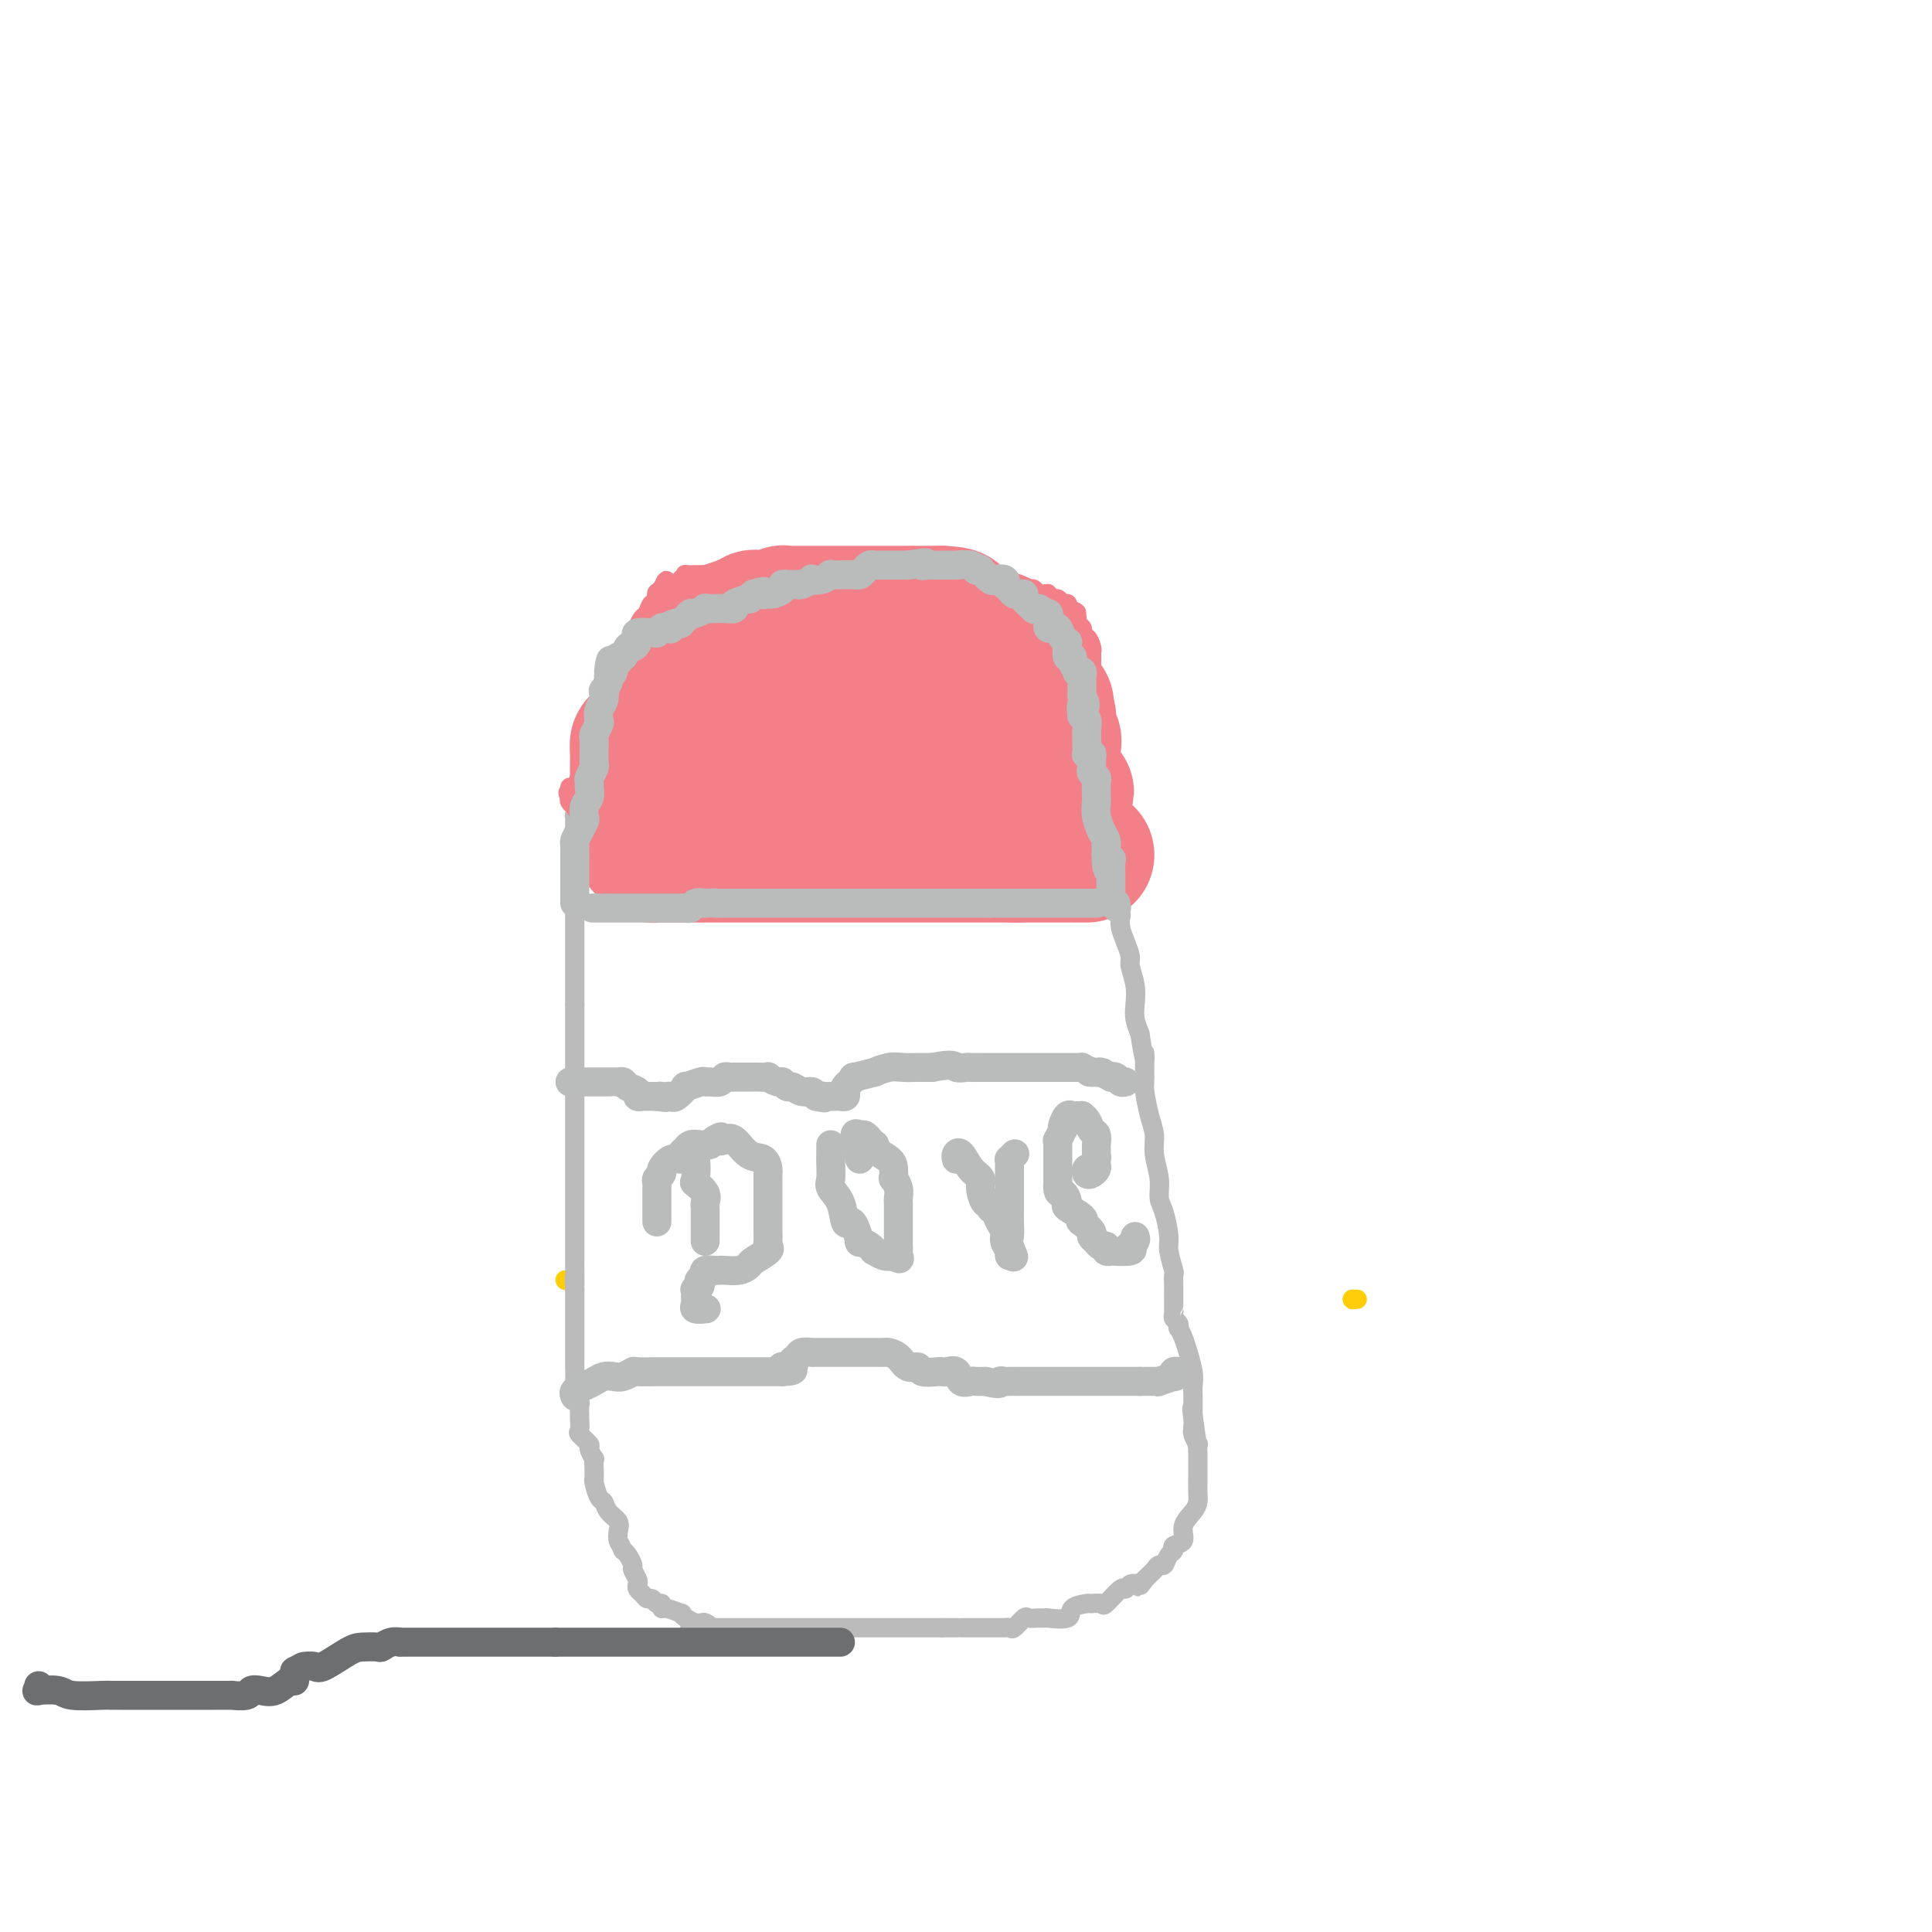 <svg viewBox='0 0 400 400' version='1.1' xmlns='http://www.w3.org/2000/svg' xmlns:xlink='http://www.w3.org/1999/xlink'><g fill='none' stroke='#FFCD0A' stroke-width='4' stroke-linecap='round' stroke-linejoin='round'><path d='M280,269c0.000,0.000 0.100,0.100 0.1,0.1'/><path d='M280,269c0.417,0.000 0.833,0.000 1,0c0.167,0.000 0.083,0.000 0,0'/><path d='M117,265c0.000,0.000 0.100,0.100 0.1,0.1'/></g>
<g fill='none' stroke='#BBBBBB' stroke-width='4' stroke-linecap='round' stroke-linejoin='round'><path d='M133,170c0.358,0.000 0.717,0.000 1,0c0.283,0.000 0.492,0.000 1,0c0.508,0.000 1.316,0.000 2,0c0.684,0.000 1.245,0.000 3,0c1.755,0.000 4.705,0.000 6,0c1.295,0.000 0.935,0.000 1,0c0.065,0.000 0.554,0.000 1,0c0.446,0.000 0.848,0.000 1,0c0.152,0.000 0.053,-0.000 0,0c-0.053,0.000 -0.061,0.000 1,0c1.061,0.000 3.190,0.000 4,0c0.810,0.000 0.301,-0.000 1,0c0.699,0.000 2.607,0.000 4,0c1.393,0.000 2.270,0.000 3,0c0.730,0.000 1.312,0.000 2,0c0.688,0.000 1.482,-0.000 2,0c0.518,0.000 0.759,0.000 1,0'/><path d='M167,170c5.524,0.000 2.335,0.000 1,0c-1.335,0.000 -0.814,0.000 0,0c0.814,0.000 1.921,0.000 3,0c1.079,0.000 2.129,0.000 3,0c0.871,0.000 1.562,0.000 2,0c0.438,0.000 0.621,0.000 1,0c0.379,0.000 0.953,0.000 1,0c0.047,0.000 -0.433,-0.000 0,0c0.433,0.000 1.780,0.000 3,0c1.220,0.000 2.315,0.000 3,0c0.685,0.000 0.962,-0.000 2,0c1.038,0.000 2.838,0.000 4,0c1.162,0.000 1.686,0.000 2,0c0.314,0.000 0.416,0.000 1,0c0.584,0.000 1.648,-0.000 2,0c0.352,0.000 -0.009,0.000 0,0c0.009,0.000 0.387,-0.000 1,0c0.613,0.000 1.459,0.000 2,0c0.541,0.000 0.776,-0.000 1,0c0.224,0.000 0.437,0.000 1,0c0.563,0.000 1.474,-0.000 2,0c0.526,0.000 0.665,0.000 1,0c0.335,0.000 0.866,-0.000 1,0c0.134,0.000 -0.130,0.000 0,0c0.130,0.000 0.654,-0.000 1,0c0.346,0.000 0.516,0.000 1,0c0.484,0.000 1.284,-0.000 2,0c0.716,0.000 1.347,0.000 2,0c0.653,-0.000 1.326,0.000 2,0'/><path d='M212,170c6.923,-0.011 1.732,-0.039 0,0c-1.732,0.039 -0.003,0.146 1,0c1.003,-0.146 1.280,-0.546 2,-1c0.720,-0.454 1.882,-0.961 2,-1c0.118,-0.039 -0.806,0.392 0,0c0.806,-0.392 3.344,-1.607 4,-2c0.656,-0.393 -0.571,0.034 0,0c0.571,-0.034 2.941,-0.531 4,-1c1.059,-0.469 0.809,-0.910 1,-1c0.191,-0.090 0.824,0.172 1,0c0.176,-0.172 -0.107,-0.777 0,-1c0.107,-0.223 0.602,-0.064 1,0c0.398,0.064 0.699,0.032 1,0'/><path d='M229,163c2.856,-0.789 1.497,0.739 1,2c-0.497,1.261 -0.133,2.255 0,3c0.133,0.745 0.036,1.243 0,2c-0.036,0.757 -0.010,1.775 0,2c0.010,0.225 0.003,-0.343 0,0c-0.003,0.343 -0.001,1.597 0,2c0.001,0.403 0.000,-0.046 0,0c-0.000,0.046 -0.000,0.586 0,1c0.000,0.414 0.000,0.702 0,1c-0.000,0.298 -0.001,0.604 0,1c0.001,0.396 0.004,0.880 0,1c-0.004,0.120 -0.015,-0.125 0,0c0.015,0.125 0.057,0.618 0,1c-0.057,0.382 -0.211,0.652 0,1c0.211,0.348 0.788,0.775 1,1c0.212,0.225 0.061,0.249 0,1c-0.061,0.751 -0.030,2.228 0,3c0.030,0.772 0.060,0.839 0,1c-0.060,0.161 -0.210,0.416 0,1c0.210,0.584 0.778,1.497 1,2c0.222,0.503 0.097,0.594 0,1c-0.097,0.406 -0.166,1.126 0,2c0.166,0.874 0.566,1.903 1,3c0.434,1.097 0.900,2.261 1,3c0.100,0.739 -0.167,1.055 0,2c0.167,0.945 0.766,2.521 1,4c0.234,1.479 0.101,2.860 0,4c-0.101,1.140 -0.172,2.040 0,3c0.172,0.960 0.586,1.980 1,3'/><path d='M236,214c1.306,8.523 1.072,4.331 1,4c-0.072,-0.331 0.018,3.201 0,5c-0.018,1.799 -0.144,1.867 0,3c0.144,1.133 0.560,3.332 1,5c0.440,1.668 0.905,2.804 1,4c0.095,1.196 -0.181,2.453 0,4c0.181,1.547 0.818,3.385 1,5c0.182,1.615 -0.091,3.008 0,4c0.091,0.992 0.546,1.584 1,3c0.454,1.416 0.906,3.655 1,5c0.094,1.345 -0.171,1.797 0,3c0.171,1.203 0.778,3.157 1,4c0.222,0.843 0.060,0.575 0,1c-0.060,0.425 -0.016,1.542 0,2c0.016,0.458 0.005,0.255 0,1c-0.005,0.745 -0.002,2.437 0,3c0.002,0.563 0.004,-0.004 0,0c-0.004,0.004 -0.015,0.580 0,1c0.015,0.420 0.056,0.686 0,1c-0.056,0.314 -0.208,0.677 0,1c0.208,0.323 0.778,0.607 1,1c0.222,0.393 0.097,0.897 0,1c-0.097,0.103 -0.166,-0.195 0,0c0.166,0.195 0.566,0.881 1,2c0.434,1.119 0.901,2.670 1,3c0.099,0.330 -0.170,-0.561 0,0c0.170,0.561 0.777,2.573 1,4c0.223,1.427 0.060,2.269 0,3c-0.060,0.731 -0.016,1.351 0,2c0.016,0.649 0.005,1.328 0,2c-0.005,0.672 -0.002,1.336 0,2'/><path d='M247,293c1.702,12.172 0.456,3.103 0,0c-0.456,-3.103 -0.123,-0.242 0,1c0.123,1.242 0.037,0.863 0,1c-0.037,0.137 -0.024,0.791 0,1c0.024,0.209 0.059,-0.028 0,0c-0.059,0.028 -0.212,0.321 0,1c0.212,0.679 0.789,1.743 1,2c0.211,0.257 0.057,-0.294 0,0c-0.057,0.294 -0.015,1.433 0,2c0.015,0.567 0.005,0.561 0,1c-0.005,0.439 -0.003,1.324 0,2c0.003,0.676 0.007,1.142 0,2c-0.007,0.858 -0.024,2.107 0,3c0.024,0.893 0.090,1.429 0,2c-0.090,0.571 -0.335,1.175 -1,2c-0.665,0.825 -1.750,1.869 -2,3c-0.250,1.131 0.337,2.349 0,3c-0.337,0.651 -1.596,0.734 -2,1c-0.404,0.266 0.046,0.715 0,1c-0.046,0.285 -0.590,0.405 -1,1c-0.410,0.595 -0.687,1.665 -1,2c-0.313,0.335 -0.661,-0.065 -1,0c-0.339,0.065 -0.668,0.594 -1,1c-0.332,0.406 -0.666,0.687 -1,1c-0.334,0.313 -0.667,0.656 -1,1'/><path d='M237,327c-1.710,2.394 -0.983,1.378 -1,1c-0.017,-0.378 -0.776,-0.118 -1,0c-0.224,0.118 0.087,0.096 0,0c-0.087,-0.096 -0.571,-0.264 -1,0c-0.429,0.264 -0.802,0.961 -1,1c-0.198,0.039 -0.222,-0.578 -1,0c-0.778,0.578 -2.311,2.353 -3,3c-0.689,0.647 -0.534,0.167 -1,0c-0.466,-0.167 -1.552,-0.020 -2,0c-0.448,0.020 -0.258,-0.086 -1,0c-0.742,0.086 -2.415,0.363 -3,1c-0.585,0.637 -0.083,1.635 -1,2c-0.917,0.365 -3.253,0.096 -4,0c-0.747,-0.096 0.094,-0.018 0,0c-0.094,0.018 -1.124,-0.023 -2,0c-0.876,0.023 -1.598,0.111 -2,0c-0.402,-0.111 -0.485,-0.422 -1,0c-0.515,0.422 -1.462,1.577 -2,2c-0.538,0.423 -0.668,0.113 -1,0c-0.332,-0.113 -0.866,-0.030 -1,0c-0.134,0.030 0.133,0.008 0,0c-0.133,-0.008 -0.666,-0.002 -1,0c-0.334,0.002 -0.470,0.001 -1,0c-0.530,-0.001 -1.455,-0.000 -2,0c-0.545,0.000 -0.711,0.000 -1,0c-0.289,-0.000 -0.702,-0.000 -1,0c-0.298,0.000 -0.480,0.000 -1,0c-0.520,-0.000 -1.376,-0.000 -2,0c-0.624,0.000 -1.014,0.000 -1,0c0.014,-0.000 0.433,-0.000 0,0c-0.433,0.000 -1.716,0.000 -3,0'/><path d='M195,337c-2.894,0.000 -2.630,0.000 -3,0c-0.370,0.000 -1.373,0.000 -2,0c-0.627,0.000 -0.877,0.000 -2,0c-1.123,-0.000 -3.118,0.000 -4,0c-0.882,0.000 -0.650,0.000 -1,0c-0.350,0.000 -1.280,0.000 -2,0c-0.720,0.000 -1.230,0.000 -2,0c-0.770,0.000 -1.801,0.000 -3,0c-1.199,0.000 -2.565,0.000 -4,0c-1.435,-0.000 -2.938,-0.000 -4,0c-1.062,0.000 -1.684,0.000 -2,0c-0.316,-0.000 -0.325,0.000 -1,0c-0.675,0.000 -2.017,-0.000 -3,0c-0.983,0.000 -1.608,0.000 -2,0c-0.392,0.000 -0.552,0.000 -1,0c-0.448,0.000 -1.186,0.000 -2,0c-0.814,0.000 -1.706,0.000 -2,0c-0.294,0.000 0.009,0.000 0,0c-0.009,0.000 -0.331,0.000 -1,0c-0.669,0.000 -1.686,0.000 -2,0c-0.314,0.000 0.075,0.000 0,0c-0.075,0.000 -0.614,0.000 -1,0c-0.386,0.000 -0.619,0.000 -1,0c-0.381,0.000 -0.910,0.000 -1,0c-0.090,0.000 0.260,0.000 0,0c-0.260,0.000 -1.130,0.000 -2,0'/><path d='M147,337c-7.653,0.061 -2.786,0.212 -1,0c1.786,-0.212 0.491,-0.788 0,-1c-0.491,-0.212 -0.176,-0.059 0,0c0.176,0.059 0.214,0.026 0,0c-0.214,-0.026 -0.682,-0.044 -1,0c-0.318,0.044 -0.488,0.151 -1,0c-0.512,-0.151 -1.367,-0.561 -2,-1c-0.633,-0.439 -1.044,-0.906 -1,-1c0.044,-0.094 0.545,0.186 0,0c-0.545,-0.186 -2.135,-0.838 -3,-1c-0.865,-0.162 -1.005,0.168 -1,0c0.005,-0.168 0.156,-0.833 0,-1c-0.156,-0.167 -0.620,0.162 -1,0c-0.380,-0.162 -0.676,-0.817 -1,-1c-0.324,-0.183 -0.674,0.107 -1,0c-0.326,-0.107 -0.627,-0.610 -1,-1c-0.373,-0.390 -0.817,-0.667 -1,-1c-0.183,-0.333 -0.105,-0.723 0,-1c0.105,-0.277 0.235,-0.442 0,-1c-0.235,-0.558 -0.836,-1.510 -1,-2c-0.164,-0.490 0.110,-0.516 0,-1c-0.110,-0.484 -0.603,-1.424 -1,-2c-0.397,-0.576 -0.699,-0.788 -1,-1'/><path d='M129,321c-0.683,-1.595 -0.890,-1.584 -1,-2c-0.110,-0.416 -0.123,-1.261 0,-2c0.123,-0.739 0.383,-1.371 0,-2c-0.383,-0.629 -1.409,-1.253 -2,-2c-0.591,-0.747 -0.747,-1.617 -1,-2c-0.253,-0.383 -0.604,-0.279 -1,-1c-0.396,-0.721 -0.837,-2.268 -1,-3c-0.163,-0.732 -0.048,-0.648 0,-1c0.048,-0.352 0.029,-1.140 0,-2c-0.029,-0.860 -0.068,-1.793 0,-2c0.068,-0.207 0.243,0.310 0,0c-0.243,-0.310 -0.902,-1.449 -1,-2c-0.098,-0.551 0.366,-0.514 0,-1c-0.366,-0.486 -1.562,-1.497 -2,-2c-0.438,-0.503 -0.116,-0.500 0,-1c0.116,-0.500 0.027,-1.504 0,-2c-0.027,-0.496 0.007,-0.484 0,-1c-0.007,-0.516 -0.054,-1.561 0,-2c0.054,-0.439 0.211,-0.271 0,-1c-0.211,-0.729 -0.789,-2.356 -1,-3c-0.211,-0.644 -0.057,-0.307 0,-1c0.057,-0.693 0.015,-2.416 0,-3c-0.015,-0.584 -0.004,-0.030 0,0c0.004,0.030 0.001,-0.466 0,-1c-0.001,-0.534 -0.000,-1.106 0,-2c0.000,-0.894 0.000,-2.108 0,-3c-0.000,-0.892 -0.000,-1.460 0,-2c0.000,-0.540 0.000,-1.052 0,-2c-0.000,-0.948 -0.000,-2.332 0,-3c0.000,-0.668 0.000,-0.619 0,-1c-0.000,-0.381 -0.000,-1.190 0,-2'/><path d='M119,267c-0.155,-4.703 -0.041,-1.462 0,-1c0.041,0.462 0.011,-1.855 0,-3c-0.011,-1.145 -0.003,-1.118 0,-1c0.003,0.118 0.001,0.326 0,0c-0.001,-0.326 -0.000,-1.186 0,-2c0.000,-0.814 0.000,-1.583 0,-2c-0.000,-0.417 -0.000,-0.481 0,-1c0.000,-0.519 0.000,-1.492 0,-2c-0.000,-0.508 -0.000,-0.552 0,-1c0.000,-0.448 0.000,-1.300 0,-2c-0.000,-0.700 -0.000,-1.247 0,-2c0.000,-0.753 0.000,-1.713 0,-2c-0.000,-0.287 -0.000,0.100 0,-1c0.000,-1.100 0.000,-3.688 0,-5c-0.000,-1.312 -0.000,-1.348 0,-2c0.000,-0.652 0.000,-1.922 0,-3c-0.000,-1.078 -0.000,-1.965 0,-3c0.000,-1.035 0.000,-2.216 0,-3c-0.000,-0.784 -0.000,-1.169 0,-2c0.000,-0.831 0.000,-2.107 0,-3c-0.000,-0.893 -0.000,-1.403 0,-2c0.000,-0.597 0.000,-1.280 0,-2c-0.000,-0.720 -0.000,-1.477 0,-2c0.000,-0.523 -0.000,-0.812 0,-2c0.000,-1.188 -0.000,-3.274 0,-4c0.000,-0.726 -0.000,-0.092 0,0c0.000,0.092 -0.000,-0.356 0,-1c0.000,-0.644 -0.000,-1.482 0,-2c0.000,-0.518 -0.000,-0.716 0,-1c0.000,-0.284 0.000,-0.652 0,-1c0.000,-0.348 0.000,-0.674 0,-1'/><path d='M119,208c0.000,-9.534 0.000,-3.869 0,-2c0.000,1.869 0.000,-0.058 0,-1c0.000,-0.942 -0.000,-0.901 0,-1c0.000,-0.099 0.000,-0.340 0,-1c-0.000,-0.660 -0.000,-1.740 0,-2c0.000,-0.260 0.000,0.301 0,0c0.000,-0.301 0.000,-1.464 0,-2c-0.000,-0.536 -0.000,-0.444 0,-1c0.000,-0.556 0.000,-1.760 0,-2c-0.000,-0.240 0.000,0.483 0,0c0.000,-0.483 -0.000,-2.170 0,-3c0.000,-0.830 0.000,-0.801 0,-1c0.000,-0.199 0.000,-0.627 0,-1c0.000,-0.373 -0.000,-0.691 0,-1c0.000,-0.309 -0.000,-0.607 0,-1c0.000,-0.393 -0.000,-0.879 0,-1c0.000,-0.121 -0.000,0.122 0,0c0.000,-0.122 -0.000,-0.610 0,-1c0.000,-0.390 -0.000,-0.683 0,-1c0.000,-0.317 -0.000,-0.659 0,-1c0.000,-0.341 -0.000,-0.682 0,-1c0.000,-0.318 -0.000,-0.614 0,-1c0.000,-0.386 -0.000,-0.864 0,-1c0.000,-0.136 -0.000,0.068 0,0c0.000,-0.068 -0.000,-0.410 0,-1c0.000,-0.590 -0.000,-1.429 0,-2c0.000,-0.571 -0.000,-0.875 0,-1c0.000,-0.125 -0.000,-0.072 0,0c0.000,0.072 0.000,0.163 0,0c0.000,-0.163 0.000,-0.582 0,-1'/><path d='M119,177c0.000,-4.979 0.000,-1.925 0,-1c-0.000,0.925 -0.000,-0.278 0,-1c0.000,-0.722 0.000,-0.963 0,-1c-0.000,-0.037 -0.000,0.131 0,0c0.000,-0.131 0.000,-0.561 0,-1c-0.000,-0.439 -0.000,-0.887 0,-1c0.000,-0.113 0.000,0.110 0,0c-0.000,-0.110 -0.001,-0.551 0,-1c0.001,-0.449 0.004,-0.904 0,-1c-0.004,-0.096 -0.013,0.166 0,0c0.013,-0.166 0.050,-0.762 0,-1c-0.050,-0.238 -0.185,-0.120 0,0c0.185,0.120 0.690,0.242 1,0c0.310,-0.242 0.426,-0.850 1,-1c0.574,-0.150 1.607,0.156 2,0c0.393,-0.156 0.147,-0.774 0,-1c-0.147,-0.226 -0.193,-0.061 0,0c0.193,0.061 0.627,0.017 1,0c0.373,-0.017 0.687,-0.009 1,0'/><path d='M125,167c1.183,-0.618 1.140,-0.163 1,0c-0.140,0.163 -0.375,0.033 0,0c0.375,-0.033 1.362,0.030 2,0c0.638,-0.030 0.928,-0.153 1,0c0.072,0.153 -0.072,0.580 0,1c0.072,0.420 0.361,0.831 1,1c0.639,0.169 1.628,0.096 2,0c0.372,-0.096 0.127,-0.214 0,0c-0.127,0.214 -0.135,0.761 0,1c0.135,0.239 0.415,0.169 1,0c0.585,-0.169 1.477,-0.438 2,0c0.523,0.438 0.676,1.581 1,2c0.324,0.419 0.818,0.113 1,0c0.182,-0.113 0.052,-0.032 0,0c-0.052,0.032 -0.026,0.016 0,0'/></g>
<g fill='none' stroke='#F37F89' stroke-width='4' stroke-linecap='round' stroke-linejoin='round'><path d='M120,166c0.002,-0.341 0.005,-0.682 0,-1c-0.005,-0.318 -0.017,-0.613 0,-1c0.017,-0.387 0.065,-0.867 0,-1c-0.065,-0.133 -0.242,0.082 0,0c0.242,-0.082 0.902,-0.459 1,-1c0.098,-0.541 -0.366,-1.244 0,-2c0.366,-0.756 1.562,-1.565 2,-2c0.438,-0.435 0.118,-0.497 0,-1c-0.118,-0.503 -0.033,-1.447 0,-2c0.033,-0.553 0.015,-0.717 0,-1c-0.015,-0.283 -0.029,-0.687 0,-1c0.029,-0.313 0.099,-0.535 0,-1c-0.099,-0.465 -0.366,-1.172 0,-2c0.366,-0.828 1.366,-1.777 2,-2c0.634,-0.223 0.902,0.280 1,0c0.098,-0.280 0.026,-1.345 0,-2c-0.026,-0.655 -0.008,-0.902 0,-1c0.008,-0.098 0.004,-0.049 0,0'/><path d='M126,145c1.382,-3.371 1.838,-1.297 2,-1c0.162,0.297 0.028,-1.182 0,-2c-0.028,-0.818 0.048,-0.973 0,-1c-0.048,-0.027 -0.219,0.076 0,0c0.219,-0.076 0.830,-0.331 1,-1c0.170,-0.669 -0.099,-1.752 0,-2c0.099,-0.248 0.566,0.338 1,0c0.434,-0.338 0.834,-1.601 1,-2c0.166,-0.399 0.097,0.066 0,0c-0.097,-0.066 -0.222,-0.662 0,-1c0.222,-0.338 0.791,-0.418 1,-1c0.209,-0.582 0.059,-1.666 0,-2c-0.059,-0.334 -0.027,0.081 0,0c0.027,-0.081 0.048,-0.657 0,-1c-0.048,-0.343 -0.167,-0.454 0,-1c0.167,-0.546 0.619,-1.527 1,-2c0.381,-0.473 0.691,-0.439 1,-1c0.309,-0.561 0.618,-1.719 1,-2c0.382,-0.281 0.837,0.314 1,0c0.163,-0.314 0.033,-1.538 0,-2c-0.033,-0.462 0.029,-0.163 0,0c-0.029,0.163 -0.151,0.189 0,0c0.151,-0.189 0.576,-0.595 1,-1'/><path d='M137,122c1.735,-3.554 0.573,-0.937 0,0c-0.573,0.937 -0.557,0.196 0,0c0.557,-0.196 1.656,0.154 2,0c0.344,-0.154 -0.067,-0.812 0,-1c0.067,-0.188 0.613,0.093 1,0c0.387,-0.093 0.614,-0.561 1,-1c0.386,-0.439 0.931,-0.850 1,-1c0.069,-0.150 -0.338,-0.039 0,0c0.338,0.039 1.423,0.007 2,0c0.577,-0.007 0.648,0.012 1,0c0.352,-0.012 0.987,-0.056 1,0c0.013,0.056 -0.596,0.211 0,0c0.596,-0.211 2.399,-0.788 3,-1c0.601,-0.212 0.002,-0.061 0,0c-0.002,0.061 0.593,0.030 1,0c0.407,-0.030 0.624,-0.060 1,0c0.376,0.060 0.909,0.208 1,0c0.091,-0.208 -0.260,-0.774 0,-1c0.260,-0.226 1.130,-0.113 2,0'/><path d='M154,117c2.843,-0.774 1.449,-0.207 1,0c-0.449,0.207 0.046,0.056 1,0c0.954,-0.056 2.367,-0.015 3,0c0.633,0.015 0.484,0.004 1,0c0.516,-0.004 1.695,-0.001 2,0c0.305,0.001 -0.265,0.000 0,0c0.265,-0.000 1.365,-0.000 2,0c0.635,0.000 0.804,0.000 1,0c0.196,-0.000 0.420,-0.000 1,0c0.580,0.000 1.518,0.000 2,0c0.482,-0.000 0.509,-0.000 1,0c0.491,0.000 1.444,0.000 2,0c0.556,-0.000 0.713,-0.000 1,0c0.287,0.000 0.705,0.000 1,0c0.295,-0.000 0.468,-0.000 1,0c0.532,0.000 1.423,0.000 2,0c0.577,-0.000 0.841,-0.000 1,0c0.159,0.000 0.214,0.000 1,0c0.786,-0.000 2.305,-0.001 3,0c0.695,0.001 0.568,0.004 1,0c0.432,-0.004 1.424,-0.015 2,0c0.576,0.015 0.735,0.056 1,0c0.265,-0.056 0.635,-0.207 1,0c0.365,0.207 0.725,0.774 1,1c0.275,0.226 0.463,0.113 1,0c0.537,-0.113 1.421,-0.226 2,0c0.579,0.226 0.851,0.793 1,1c0.149,0.207 0.174,0.056 1,0c0.826,-0.056 2.453,-0.015 3,0c0.547,0.015 0.013,0.004 0,0c-0.013,-0.004 0.493,-0.002 1,0'/><path d='M196,119c6.881,0.309 3.083,0.083 2,0c-1.083,-0.083 0.550,-0.022 1,0c0.450,0.022 -0.283,0.005 0,0c0.283,-0.005 1.581,0.003 2,0c0.419,-0.003 -0.040,-0.016 0,0c0.040,0.016 0.578,0.061 1,0c0.422,-0.061 0.726,-0.226 1,0c0.274,0.226 0.518,0.845 1,1c0.482,0.155 1.203,-0.154 2,0c0.797,0.154 1.671,0.772 2,1c0.329,0.228 0.112,0.065 0,0c-0.112,-0.065 -0.118,-0.032 0,0c0.118,0.032 0.360,0.061 1,0c0.640,-0.061 1.677,-0.214 2,0c0.323,0.214 -0.068,0.793 0,1c0.068,0.207 0.595,0.041 1,0c0.405,-0.041 0.687,0.041 1,0c0.313,-0.041 0.659,-0.207 1,0c0.341,0.207 0.679,0.786 1,1c0.321,0.214 0.625,0.061 1,0c0.375,-0.061 0.822,-0.032 1,0c0.178,0.032 0.089,0.065 0,0c-0.089,-0.065 -0.178,-0.229 0,0c0.178,0.229 0.622,0.850 1,1c0.378,0.150 0.690,-0.170 1,0c0.310,0.170 0.619,0.829 1,1c0.381,0.171 0.833,-0.146 1,0c0.167,0.146 0.048,0.756 0,1c-0.048,0.244 -0.024,0.122 0,0'/><path d='M221,126c3.824,1.322 0.885,1.128 0,1c-0.885,-0.128 0.285,-0.189 1,0c0.715,0.189 0.975,0.629 1,1c0.025,0.371 -0.187,0.672 0,1c0.187,0.328 0.772,0.683 1,1c0.228,0.317 0.100,0.597 0,1c-0.100,0.403 -0.170,0.929 0,1c0.170,0.071 0.582,-0.314 1,0c0.418,0.314 0.844,1.328 1,2c0.156,0.672 0.042,1.002 0,1c-0.042,-0.002 -0.011,-0.337 0,0c0.011,0.337 0.003,1.347 0,2c-0.003,0.653 -0.001,0.949 0,1c0.001,0.051 0.000,-0.144 0,0c-0.000,0.144 -0.000,0.626 0,1c0.000,0.374 0.000,0.639 0,1c-0.000,0.361 -0.000,0.817 0,1c0.000,0.183 0.000,0.091 0,0'/><path d='M226,141c0.769,2.931 0.192,2.760 0,3c-0.192,0.240 0.001,0.892 0,1c-0.001,0.108 -0.197,-0.327 0,0c0.197,0.327 0.785,1.416 1,2c0.215,0.584 0.057,0.661 0,1c-0.057,0.339 -0.011,0.939 0,1c0.011,0.061 -0.012,-0.417 0,0c0.012,0.417 0.060,1.730 0,2c-0.060,0.270 -0.226,-0.504 0,0c0.226,0.504 0.844,2.285 1,3c0.156,0.715 -0.151,0.362 0,1c0.151,0.638 0.758,2.266 1,3c0.242,0.734 0.117,0.574 0,1c-0.117,0.426 -0.228,1.439 0,2c0.228,0.561 0.793,0.669 1,1c0.207,0.331 0.055,0.884 0,1c-0.055,0.116 -0.015,-0.207 0,0c0.015,0.207 0.004,0.942 0,1c-0.004,0.058 -0.001,-0.561 0,0c0.001,0.561 0.000,2.303 0,3c-0.000,0.697 -0.000,0.348 0,0'/><path d='M230,167c0.625,4.184 0.188,1.643 0,1c-0.188,-0.643 -0.127,0.612 0,1c0.127,0.388 0.318,-0.092 0,0c-0.318,0.092 -1.146,0.757 -2,1c-0.854,0.243 -1.735,0.065 -2,0c-0.265,-0.065 0.084,-0.017 0,0c-0.084,0.017 -0.601,0.005 -1,0c-0.399,-0.005 -0.679,-0.001 -1,0c-0.321,0.001 -0.681,0.000 -1,0c-0.319,-0.000 -0.596,-0.000 -1,0c-0.404,0.000 -0.935,0.000 -1,0c-0.065,-0.000 0.335,-0.000 0,0c-0.335,0.000 -1.404,0.000 -2,0c-0.596,-0.000 -0.719,-0.000 -1,0c-0.281,0.000 -0.719,0.000 -1,0c-0.281,-0.000 -0.404,-0.000 -1,0c-0.596,0.000 -1.665,0.000 -2,0c-0.335,-0.000 0.064,-0.000 0,0c-0.064,0.000 -0.590,0.000 -1,0c-0.410,-0.000 -0.705,-0.000 -1,0'/><path d='M212,170c-2.594,-0.016 -1.080,-0.057 -1,0c0.080,0.057 -1.274,0.211 -2,0c-0.726,-0.211 -0.825,-0.789 -1,-1c-0.175,-0.211 -0.428,-0.057 -1,0c-0.572,0.057 -1.464,0.015 -2,0c-0.536,-0.015 -0.716,-0.004 -1,0c-0.284,0.004 -0.673,0.001 -1,0c-0.327,-0.001 -0.594,-0.000 -1,0c-0.406,0.000 -0.953,0.000 -1,0c-0.047,-0.000 0.405,-0.000 0,0c-0.405,0.000 -1.667,0.000 -2,0c-0.333,-0.000 0.263,-0.000 0,0c-0.263,0.000 -1.383,0.000 -2,0c-0.617,-0.000 -0.729,-0.000 -1,0c-0.271,0.000 -0.702,0.000 -1,0c-0.298,-0.000 -0.465,-0.000 -1,0c-0.535,0.000 -1.439,0.000 -2,0c-0.561,-0.000 -0.781,-0.000 -1,0c-0.219,0.000 -0.438,0.000 -1,0c-0.562,-0.000 -1.467,-0.000 -2,0c-0.533,0.000 -0.695,0.000 -1,0c-0.305,-0.000 -0.754,-0.000 -1,0c-0.246,0.000 -0.290,0.000 -1,0c-0.710,-0.000 -2.088,-0.000 -3,0c-0.912,0.000 -1.359,0.000 -2,0c-0.641,-0.000 -1.476,-0.000 -2,0c-0.524,0.000 -0.737,0.000 -1,0c-0.263,0.000 -0.576,0.000 -1,0c-0.424,0.000 -0.960,0.000 -1,0c-0.040,0.000 0.417,0.000 0,0c-0.417,0.000 -1.709,0.000 -3,0'/><path d='M172,169c-6.154,-0.155 -1.538,-0.041 0,0c1.538,0.041 -0.003,0.011 -1,0c-0.997,-0.011 -1.451,-0.003 -2,0c-0.549,0.003 -1.191,0.001 -2,0c-0.809,-0.001 -1.783,-0.000 -2,0c-0.217,0.000 0.324,0.000 0,0c-0.324,-0.000 -1.511,-0.000 -2,0c-0.489,0.000 -0.278,0.000 -1,0c-0.722,-0.000 -2.377,-0.000 -3,0c-0.623,0.000 -0.213,0.000 0,0c0.213,-0.000 0.230,-0.000 0,0c-0.230,0.000 -0.706,0.000 -1,0c-0.294,-0.000 -0.408,-0.000 -1,0c-0.592,0.000 -1.664,0.000 -2,0c-0.336,-0.000 0.065,-0.000 0,0c-0.065,0.000 -0.594,0.000 -1,0c-0.406,-0.000 -0.689,-0.000 -1,0c-0.311,0.000 -0.651,0.000 -1,0c-0.349,-0.000 -0.706,-0.001 -1,0c-0.294,0.001 -0.523,0.004 -1,0c-0.477,-0.004 -1.202,-0.016 -2,0c-0.798,0.016 -1.670,0.061 -2,0c-0.330,-0.061 -0.117,-0.226 0,0c0.117,0.226 0.137,0.845 0,1c-0.137,0.155 -0.432,-0.155 -1,0c-0.568,0.155 -1.410,0.773 -2,1c-0.590,0.227 -0.928,0.061 -1,0c-0.072,-0.061 0.122,-0.017 0,0c-0.122,0.017 -0.561,0.009 -1,0'/><path d='M141,171c-4.969,0.309 -1.891,0.083 -1,0c0.891,-0.083 -0.404,-0.022 -1,0c-0.596,0.022 -0.492,0.006 -1,0c-0.508,-0.006 -1.629,-0.002 -2,0c-0.371,0.002 0.006,0.000 0,0c-0.006,-0.000 -0.397,-0.000 -1,0c-0.603,0.000 -1.418,0.000 -2,0c-0.582,-0.000 -0.929,-0.000 -1,0c-0.071,0.000 0.135,0.000 0,0c-0.135,-0.000 -0.610,0.000 -1,0c-0.390,-0.000 -0.696,-0.000 -1,0c-0.304,0.000 -0.605,0.000 -1,0c-0.395,-0.000 -0.883,-0.000 -1,0c-0.117,0.000 0.137,0.001 0,0c-0.137,-0.001 -0.664,-0.003 -1,0c-0.336,0.003 -0.479,0.012 -1,0c-0.521,-0.012 -1.418,-0.044 -2,0c-0.582,0.044 -0.850,0.166 -1,0c-0.150,-0.166 -0.184,-0.619 0,-1c0.184,-0.381 0.585,-0.691 0,-1c-0.585,-0.309 -2.156,-0.618 -3,-1c-0.844,-0.382 -0.962,-0.837 -1,-1c-0.038,-0.163 0.004,-0.033 0,0c-0.004,0.033 -0.053,-0.033 0,0c0.053,0.033 0.206,0.163 0,0c-0.206,-0.163 -0.773,-0.618 -1,-1c-0.227,-0.382 -0.113,-0.691 0,-1'/><path d='M118,165c-0.774,-1.171 -0.207,-1.097 0,-1c0.207,0.097 0.056,0.219 0,0c-0.056,-0.219 -0.016,-0.777 0,-1c0.016,-0.223 0.008,-0.112 0,0'/></g>
<g fill='none' stroke='#F37F89' stroke-width='28' stroke-linecap='round' stroke-linejoin='round'><path d='M168,135c0.285,0.000 0.571,0.000 0,0c-0.571,-0.000 -1.998,-0.000 -3,0c-1.002,0.000 -1.579,0.000 -2,0c-0.421,-0.000 -0.686,-0.000 -1,0c-0.314,0.000 -0.675,0.000 -1,0c-0.325,-0.000 -0.612,-0.000 -1,0c-0.388,0.000 -0.877,0.000 -1,0c-0.123,-0.000 0.121,-0.001 0,0c-0.121,0.001 -0.607,0.004 -1,0c-0.393,-0.004 -0.693,-0.015 -1,0c-0.307,0.015 -0.621,0.055 -1,0c-0.379,-0.055 -0.823,-0.205 -1,0c-0.177,0.205 -0.089,0.766 0,1c0.089,0.234 0.178,0.140 0,0c-0.178,-0.140 -0.622,-0.326 -1,0c-0.378,0.326 -0.689,1.163 -1,2'/><path d='M153,138c-2.560,0.472 -1.461,0.151 -1,0c0.461,-0.151 0.282,-0.132 0,0c-0.282,0.132 -0.668,0.379 -1,1c-0.332,0.621 -0.611,1.618 -1,2c-0.389,0.382 -0.888,0.148 -1,0c-0.112,-0.148 0.163,-0.211 0,0c-0.163,0.211 -0.765,0.697 -1,1c-0.235,0.303 -0.102,0.424 0,1c0.102,0.576 0.173,1.606 0,2c-0.173,0.394 -0.590,0.152 -1,0c-0.410,-0.152 -0.813,-0.213 -1,0c-0.187,0.213 -0.158,0.701 0,1c0.158,0.299 0.445,0.409 0,1c-0.445,0.591 -1.622,1.664 -2,2c-0.378,0.336 0.043,-0.065 0,0c-0.043,0.065 -0.552,0.596 -1,1c-0.448,0.404 -0.837,0.682 -1,1c-0.163,0.318 -0.100,0.677 0,1c0.100,0.323 0.237,0.611 0,1c-0.237,0.389 -0.847,0.877 -1,1c-0.153,0.123 0.151,-0.121 0,0c-0.151,0.121 -0.759,0.607 -1,1c-0.241,0.393 -0.116,0.693 0,1c0.116,0.307 0.224,0.621 0,1c-0.224,0.379 -0.778,0.823 -1,1c-0.222,0.177 -0.111,0.089 0,0'/><path d='M139,158c-2.408,2.990 -1.429,0.464 -1,0c0.429,-0.464 0.307,1.133 0,2c-0.307,0.867 -0.798,1.003 -1,1c-0.202,-0.003 -0.113,-0.144 0,0c0.113,0.144 0.252,0.574 0,1c-0.252,0.426 -0.893,0.849 -1,1c-0.107,0.151 0.322,0.030 0,0c-0.322,-0.030 -1.394,0.030 -2,0c-0.606,-0.030 -0.744,-0.152 -1,0c-0.256,0.152 -0.628,0.576 -1,1'/><path d='M132,164c-1.089,0.933 -0.311,0.267 0,0c0.311,-0.267 0.156,-0.133 0,0'/><path d='M132,164c-0.000,-0.174 -0.000,-0.611 0,-1c0.000,-0.389 0.000,-0.732 0,-1c-0.000,-0.268 -0.000,-0.463 0,-1c0.000,-0.537 0.000,-1.417 0,-2c-0.000,-0.583 -0.001,-0.868 0,-1c0.001,-0.132 0.002,-0.109 0,0c-0.002,0.109 -0.007,0.305 0,0c0.007,-0.305 0.026,-1.110 0,-2c-0.026,-0.890 -0.099,-1.863 0,-2c0.099,-0.137 0.369,0.563 1,0c0.631,-0.563 1.623,-2.389 2,-3c0.377,-0.611 0.140,-0.005 0,0c-0.140,0.005 -0.181,-0.590 0,-1c0.181,-0.410 0.585,-0.636 1,-1c0.415,-0.364 0.843,-0.867 1,-1c0.157,-0.133 0.045,0.105 0,0c-0.045,-0.105 -0.022,-0.552 0,-1'/><path d='M137,147c0.785,-1.532 0.249,-1.864 0,-2c-0.249,-0.136 -0.211,-0.078 0,0c0.211,0.078 0.595,0.176 1,0c0.405,-0.176 0.830,-0.624 1,-1c0.170,-0.376 0.083,-0.678 0,-1c-0.083,-0.322 -0.162,-0.665 0,-1c0.162,-0.335 0.565,-0.663 1,-1c0.435,-0.337 0.900,-0.682 1,-1c0.100,-0.318 -0.166,-0.610 0,-1c0.166,-0.390 0.766,-0.879 1,-1c0.234,-0.121 0.104,0.125 0,0c-0.104,-0.125 -0.182,-0.622 0,-1c0.182,-0.378 0.624,-0.636 1,-1c0.376,-0.364 0.686,-0.832 1,-1c0.314,-0.168 0.631,-0.034 1,0c0.369,0.034 0.789,-0.032 1,0c0.211,0.032 0.211,0.163 0,0c-0.211,-0.163 -0.634,-0.621 0,-1c0.634,-0.379 2.324,-0.680 3,-1c0.676,-0.320 0.338,-0.660 0,-1'/><path d='M149,132c1.929,-2.267 0.753,-0.436 1,0c0.247,0.436 1.917,-0.525 3,-1c1.083,-0.475 1.579,-0.466 2,-1c0.421,-0.534 0.765,-1.611 1,-2c0.235,-0.389 0.359,-0.090 1,0c0.641,0.090 1.797,-0.028 2,0c0.203,0.028 -0.549,0.204 0,0c0.549,-0.204 2.398,-0.787 3,-1c0.602,-0.213 -0.043,-0.057 0,0c0.043,0.057 0.775,0.015 1,0c0.225,-0.015 -0.058,-0.004 0,0c0.058,0.004 0.455,0.001 1,0c0.545,-0.001 1.238,-0.000 2,0c0.762,0.000 1.595,0.000 2,0c0.405,-0.000 0.383,-0.000 1,0c0.617,0.000 1.873,0.000 3,0c1.127,-0.000 2.127,-0.000 3,0c0.873,0.000 1.621,0.000 2,0c0.379,-0.000 0.391,-0.000 1,0c0.609,0.000 1.815,0.000 3,0c1.185,-0.000 2.348,-0.000 3,0c0.652,0.000 0.791,0.000 1,0c0.209,-0.000 0.486,-0.000 1,0c0.514,0.000 1.263,0.000 2,0c0.737,-0.000 1.460,-0.000 2,0c0.540,0.000 0.897,0.000 1,0c0.103,-0.000 -0.049,-0.000 0,0c0.049,0.000 0.300,0.000 1,0c0.700,-0.000 1.850,-0.000 3,0'/><path d='M195,127c5.217,0.255 1.759,0.892 1,1c-0.759,0.108 1.181,-0.312 2,0c0.819,0.312 0.515,1.355 1,2c0.485,0.645 1.757,0.890 2,1c0.243,0.110 -0.544,0.085 0,0c0.544,-0.085 2.418,-0.230 3,0c0.582,0.230 -0.129,0.836 0,1c0.129,0.164 1.096,-0.115 2,0c0.904,0.115 1.744,0.624 2,1c0.256,0.376 -0.072,0.621 0,1c0.072,0.379 0.545,0.894 1,1c0.455,0.106 0.892,-0.196 1,0c0.108,0.196 -0.112,0.892 0,1c0.112,0.108 0.555,-0.370 1,0c0.445,0.370 0.890,1.588 1,2c0.110,0.412 -0.115,0.018 0,0c0.115,-0.018 0.570,0.341 1,1c0.430,0.659 0.836,1.619 1,2c0.164,0.381 0.085,0.185 0,0c-0.085,-0.185 -0.177,-0.357 0,0c0.177,0.357 0.622,1.245 1,2c0.378,0.755 0.689,1.378 1,2'/><path d='M216,145c1.254,1.825 0.389,0.387 0,0c-0.389,-0.387 -0.300,0.278 0,1c0.300,0.722 0.813,1.503 1,2c0.187,0.497 0.049,0.712 0,1c-0.049,0.288 -0.010,0.651 0,1c0.010,0.349 -0.010,0.686 0,1c0.010,0.314 0.051,0.606 0,1c-0.051,0.394 -0.195,0.890 0,1c0.195,0.110 0.729,-0.167 1,0c0.271,0.167 0.280,0.777 0,1c-0.280,0.223 -0.848,0.060 -1,0c-0.152,-0.060 0.114,-0.016 0,0c-0.114,0.016 -0.608,0.004 -1,0c-0.392,-0.004 -0.684,-0.001 -1,0c-0.316,0.001 -0.658,0.001 -1,0'/><path d='M214,154c-0.809,0.222 -0.832,0.777 -1,1c-0.168,0.223 -0.482,0.112 -1,0c-0.518,-0.112 -1.242,-0.226 -2,0c-0.758,0.226 -1.552,0.793 -2,1c-0.448,0.207 -0.550,0.056 -1,0c-0.450,-0.056 -1.250,-0.015 -2,0c-0.750,0.015 -1.452,0.004 -2,0c-0.548,-0.004 -0.941,-0.001 -2,0c-1.059,0.001 -2.782,0.000 -4,0c-1.218,-0.000 -1.931,-0.000 -3,0c-1.069,0.000 -2.494,0.000 -3,0c-0.506,-0.000 -0.093,-0.000 -1,0c-0.907,0.000 -3.134,0.000 -4,0c-0.866,-0.000 -0.371,-0.000 -1,0c-0.629,0.000 -2.383,0.000 -3,0c-0.617,-0.000 -0.096,0.000 -1,0c-0.904,-0.000 -3.232,-0.000 -4,0c-0.768,0.000 0.023,0.000 0,0c-0.023,-0.000 -0.861,-0.000 -2,0c-1.139,0.000 -2.578,0.000 -3,0c-0.422,-0.000 0.172,-0.000 0,0c-0.172,0.000 -1.111,0.001 -2,0c-0.889,-0.001 -1.730,-0.002 -2,0c-0.270,0.002 0.030,0.008 0,0c-0.030,-0.008 -0.389,-0.030 -1,0c-0.611,0.030 -1.473,0.113 -2,0c-0.527,-0.113 -0.719,-0.422 -1,0c-0.281,0.422 -0.653,1.575 -1,2c-0.347,0.425 -0.671,0.121 -1,0c-0.329,-0.121 -0.665,-0.061 -1,0'/><path d='M161,158c-8.666,0.619 -3.832,0.166 -2,0c1.832,-0.166 0.663,-0.044 0,0c-0.663,0.044 -0.821,0.012 -1,0c-0.179,-0.012 -0.381,-0.003 -1,0c-0.619,0.003 -1.657,-0.000 -2,0c-0.343,0.000 0.007,0.003 0,0c-0.007,-0.003 -0.372,-0.012 -1,0c-0.628,0.012 -1.517,0.045 -2,0c-0.483,-0.045 -0.558,-0.170 -1,0c-0.442,0.170 -1.251,0.634 -2,1c-0.749,0.366 -1.438,0.634 -2,1c-0.562,0.366 -0.997,0.829 -1,1c-0.003,0.171 0.428,0.049 0,0c-0.428,-0.049 -1.714,-0.024 -3,0'/><path d='M143,161c-2.351,0.464 0.771,0.124 2,0c1.229,-0.124 0.566,-0.033 1,0c0.434,0.033 1.964,0.009 3,0c1.036,-0.009 1.578,-0.002 2,0c0.422,0.002 0.725,0.001 1,0c0.275,-0.001 0.520,-0.000 1,0c0.480,0.000 1.193,0.000 2,0c0.807,-0.000 1.708,-0.000 3,0c1.292,0.000 2.976,0.000 4,0c1.024,-0.000 1.388,-0.000 2,0c0.612,0.000 1.473,0.000 2,0c0.527,-0.000 0.722,-0.000 1,0c0.278,0.000 0.639,0.000 1,0'/><path d='M168,161c4.248,0.454 2.368,1.590 2,2c-0.368,0.410 0.776,0.096 2,0c1.224,-0.096 2.527,0.027 3,0c0.473,-0.027 0.114,-0.203 1,0c0.886,0.203 3.015,0.787 4,1c0.985,0.213 0.826,0.057 1,0c0.174,-0.057 0.682,-0.015 1,0c0.318,0.015 0.448,0.004 1,0c0.552,-0.004 1.528,-0.001 2,0c0.472,0.001 0.440,0.000 1,0c0.560,-0.000 1.710,-0.000 2,0c0.290,0.000 -0.282,0.000 0,0c0.282,-0.000 1.419,-0.000 2,0c0.581,0.000 0.608,0.000 1,0c0.392,-0.000 1.151,-0.000 2,0c0.849,0.000 1.788,0.000 2,0c0.212,-0.000 -0.303,-0.000 0,0c0.303,0.000 1.426,0.000 3,0c1.574,-0.000 3.601,-0.000 5,0c1.399,0.000 2.170,0.000 3,0c0.830,-0.000 1.721,-0.000 2,0c0.279,0.000 -0.052,0.000 0,0c0.052,-0.000 0.486,-0.000 1,0c0.514,0.000 1.107,0.000 2,0c0.893,-0.000 2.087,-0.000 3,0c0.913,0.000 1.547,0.000 2,0c0.453,-0.000 0.727,-0.000 1,0'/><path d='M217,164c7.520,0.363 1.819,-0.231 0,-1c-1.819,-0.769 0.244,-1.713 1,-2c0.756,-0.287 0.203,0.082 0,0c-0.203,-0.082 -0.058,-0.616 0,-1c0.058,-0.384 0.030,-0.618 0,-1c-0.030,-0.382 -0.062,-0.910 0,-1c0.062,-0.090 0.219,0.260 0,0c-0.219,-0.260 -0.814,-1.130 -1,-2c-0.186,-0.870 0.036,-1.742 0,-2c-0.036,-0.258 -0.329,0.096 -1,0c-0.671,-0.096 -1.719,-0.641 -2,-1c-0.281,-0.359 0.205,-0.531 0,-1c-0.205,-0.469 -1.103,-1.234 -2,-2'/><path d='M212,150c-0.889,-0.863 -0.610,-1.019 -1,-1c-0.390,0.019 -1.447,0.215 -2,0c-0.553,-0.215 -0.600,-0.840 -1,-1c-0.400,-0.160 -1.153,0.146 -2,0c-0.847,-0.146 -1.789,-0.743 -2,-1c-0.211,-0.257 0.309,-0.174 0,0c-0.309,0.174 -1.448,0.439 -2,0c-0.552,-0.439 -0.517,-1.582 -1,-2c-0.483,-0.418 -1.485,-0.112 -2,0c-0.515,0.112 -0.544,0.030 -1,0c-0.456,-0.030 -1.341,-0.008 -2,0c-0.659,0.008 -1.094,0.002 -2,0c-0.906,-0.002 -2.284,-0.001 -3,0c-0.716,0.001 -0.770,0.000 -1,0c-0.230,-0.000 -0.636,0.000 -1,0c-0.364,-0.000 -0.687,-0.001 -1,0c-0.313,0.001 -0.616,0.003 -1,0c-0.384,-0.003 -0.847,-0.012 -1,0c-0.153,0.012 0.006,0.045 0,0c-0.006,-0.045 -0.175,-0.170 -1,0c-0.825,0.170 -2.305,0.633 -3,1c-0.695,0.367 -0.605,0.638 -1,1c-0.395,0.362 -1.275,0.816 -2,1c-0.725,0.184 -1.294,0.100 -2,0c-0.706,-0.100 -1.551,-0.216 -2,0c-0.449,0.216 -0.504,0.762 -1,1c-0.496,0.238 -1.432,0.167 -2,0c-0.568,-0.167 -0.768,-0.430 -1,0c-0.232,0.430 -0.495,1.551 -1,2c-0.505,0.449 -1.253,0.224 -2,0'/><path d='M168,151c-3.338,0.925 -3.185,0.238 -3,0c0.185,-0.238 0.400,-0.026 0,0c-0.400,0.026 -1.417,-0.133 -2,0c-0.583,0.133 -0.734,0.557 -1,1c-0.266,0.443 -0.648,0.903 -1,1c-0.352,0.097 -0.675,-0.170 -1,0c-0.325,0.170 -0.654,0.777 -1,1c-0.346,0.223 -0.710,0.062 -1,0c-0.290,-0.062 -0.508,-0.027 -1,0c-0.492,0.027 -1.260,0.045 -2,0c-0.740,-0.045 -1.454,-0.153 -2,0c-0.546,0.153 -0.924,0.566 -1,1c-0.076,0.434 0.148,0.889 0,1c-0.148,0.111 -0.670,-0.120 -1,0c-0.330,0.120 -0.467,0.592 -1,1c-0.533,0.408 -1.462,0.753 -2,1c-0.538,0.247 -0.684,0.396 -1,1c-0.316,0.604 -0.802,1.663 -1,2c-0.198,0.337 -0.109,-0.050 0,0c0.109,0.050 0.236,0.535 0,1c-0.236,0.465 -0.837,0.908 -1,1c-0.163,0.092 0.110,-0.168 0,0c-0.110,0.168 -0.603,0.762 -1,1c-0.397,0.238 -0.699,0.119 -1,0'/><path d='M143,164c-1.423,1.620 -0.482,1.169 0,1c0.482,-0.169 0.504,-0.057 1,0c0.496,0.057 1.466,0.058 2,0c0.534,-0.058 0.630,-0.174 1,0c0.370,0.174 1.012,0.639 2,1c0.988,0.361 2.323,0.616 3,1c0.677,0.384 0.698,0.895 1,1c0.302,0.105 0.887,-0.196 2,0c1.113,0.196 2.754,0.890 4,1c1.246,0.110 2.097,-0.363 3,0c0.903,0.363 1.859,1.561 3,2c1.141,0.439 2.466,0.118 3,0c0.534,-0.118 0.275,-0.031 1,0c0.725,0.031 2.433,0.008 3,0c0.567,-0.008 -0.007,-0.002 0,0c0.007,0.002 0.596,0.001 1,0c0.404,-0.001 0.624,-0.000 1,0c0.376,0.000 0.907,0.000 1,0c0.093,-0.000 -0.254,-0.000 0,0c0.254,0.000 1.107,0.000 3,0c1.893,-0.000 4.827,-0.000 7,0c2.173,0.000 3.587,0.000 5,0'/><path d='M190,171c4.438,0.000 3.032,0.001 3,0c-0.032,-0.001 1.308,-0.004 2,0c0.692,0.004 0.735,0.016 1,0c0.265,-0.016 0.753,-0.061 1,0c0.247,0.061 0.252,0.226 1,0c0.748,-0.226 2.238,-0.844 3,-1c0.762,-0.156 0.796,0.150 1,0c0.204,-0.150 0.578,-0.756 1,-1c0.422,-0.244 0.891,-0.125 1,0c0.109,0.125 -0.143,0.255 0,0c0.143,-0.255 0.679,-0.896 1,-1c0.321,-0.104 0.426,0.327 1,0c0.574,-0.327 1.618,-1.412 2,-2c0.382,-0.588 0.102,-0.677 0,-1c-0.102,-0.323 -0.027,-0.879 0,-1c0.027,-0.121 0.007,0.193 0,0c-0.007,-0.193 -0.002,-0.892 0,-1c0.002,-0.108 0.001,0.375 0,0c-0.001,-0.375 -0.000,-1.607 0,-2c0.000,-0.393 0.000,0.054 0,0c-0.000,-0.054 -0.000,-0.610 0,-1c0.000,-0.390 0.000,-0.616 0,-1c-0.000,-0.384 -0.000,-0.928 0,-1c0.000,-0.072 0.000,0.327 0,0c-0.000,-0.327 -0.000,-1.379 0,-2c0.000,-0.621 0.000,-0.810 0,-1'/><path d='M208,155c-0.000,-1.957 -0.000,-1.350 0,-1c0.000,0.350 0.001,0.444 0,0c-0.001,-0.444 -0.002,-1.427 0,-2c0.002,-0.573 0.008,-0.736 0,-1c-0.008,-0.264 -0.029,-0.630 0,-1c0.029,-0.370 0.109,-0.744 0,-1c-0.109,-0.256 -0.405,-0.394 -1,-1c-0.595,-0.606 -1.488,-1.679 -2,-2c-0.512,-0.321 -0.643,0.110 -1,0c-0.357,-0.110 -0.940,-0.762 -1,-1c-0.060,-0.238 0.403,-0.064 0,0c-0.403,0.064 -1.670,0.017 -2,0c-0.330,-0.017 0.279,-0.005 0,0c-0.279,0.005 -1.446,0.001 -2,0c-0.554,-0.001 -0.494,-0.000 -1,0c-0.506,0.000 -1.577,0.000 -2,0c-0.423,-0.000 -0.198,-0.000 -1,0c-0.802,0.000 -2.631,0.000 -4,0c-1.369,-0.000 -2.278,-0.000 -3,0c-0.722,0.000 -1.258,0.000 -2,0c-0.742,-0.000 -1.690,-0.000 -3,0c-1.310,0.000 -2.983,0.000 -4,0c-1.017,-0.000 -1.378,-0.000 -2,0c-0.622,0.000 -1.507,0.000 -2,0c-0.493,-0.000 -0.596,-0.000 -2,0c-1.404,0.000 -4.108,0.000 -5,0c-0.892,-0.000 0.029,-0.000 0,0c-0.029,0.000 -1.008,0.000 -2,0c-0.992,-0.000 -1.996,-0.000 -3,0'/><path d='M163,145c-5.948,-0.048 -1.816,-0.166 -1,0c0.816,0.166 -1.682,0.618 -3,1c-1.318,0.382 -1.456,0.693 -2,1c-0.544,0.307 -1.495,0.608 -2,1c-0.505,0.392 -0.566,0.874 -1,1c-0.434,0.126 -1.242,-0.103 -2,0c-0.758,0.103 -1.464,0.539 -2,1c-0.536,0.461 -0.900,0.946 -1,1c-0.100,0.054 0.065,-0.322 0,0c-0.065,0.322 -0.359,1.342 -1,2c-0.641,0.658 -1.628,0.954 -2,1c-0.372,0.046 -0.127,-0.160 0,0c0.127,0.160 0.138,0.684 0,1c-0.138,0.316 -0.423,0.422 -1,1c-0.577,0.578 -1.445,1.628 -2,2c-0.555,0.372 -0.796,0.067 -1,0c-0.204,-0.067 -0.369,0.104 -1,1c-0.631,0.896 -1.727,2.517 -2,3c-0.273,0.483 0.278,-0.173 0,0c-0.278,0.173 -1.385,1.174 -2,2c-0.615,0.826 -0.739,1.478 -1,2c-0.261,0.522 -0.658,0.913 -1,1c-0.342,0.087 -0.628,-0.131 -1,0c-0.372,0.131 -0.831,0.612 -1,1c-0.169,0.388 -0.048,0.682 0,1c0.048,0.318 0.024,0.659 0,1'/><path d='M133,170c-2.475,3.154 -0.664,1.538 0,1c0.664,-0.538 0.181,0.002 0,0c-0.181,-0.002 -0.060,-0.547 0,0c0.060,0.547 0.058,2.185 0,3c-0.058,0.815 -0.171,0.807 0,1c0.171,0.193 0.626,0.588 1,1c0.374,0.412 0.667,0.843 1,1c0.333,0.157 0.707,0.042 1,0c0.293,-0.042 0.506,-0.011 1,0c0.494,0.011 1.268,0.003 2,0c0.732,-0.003 1.423,-0.001 2,0c0.577,0.001 1.039,0.000 1,0c-0.039,-0.000 -0.578,-0.000 0,0c0.578,0.000 2.273,0.000 3,0c0.727,-0.000 0.487,-0.000 1,0c0.513,0.000 1.781,0.000 3,0c1.219,-0.000 2.391,-0.000 3,0c0.609,0.000 0.655,0.000 1,0c0.345,-0.000 0.989,-0.000 2,0c1.011,0.000 2.391,0.000 4,0c1.609,-0.000 3.448,-0.000 5,0c1.552,0.000 2.815,0.000 4,0c1.185,-0.000 2.290,-0.000 4,0c1.710,0.000 4.025,0.000 6,0c1.975,-0.000 3.609,-0.000 8,0c4.391,0.000 11.540,0.000 16,0c4.460,-0.000 6.230,-0.000 8,0'/><path d='M210,177c12.848,0.000 7.466,0.000 6,0c-1.466,0.000 0.982,0.000 2,0c1.018,0.000 0.605,0.000 1,0c0.395,0.000 1.598,-0.000 2,0c0.402,0.000 0.003,0.000 0,0c-0.003,-0.000 0.391,0.000 1,0c0.609,0.000 1.433,0.000 2,0c0.567,0.000 0.876,-0.000 1,0c0.124,0.000 0.062,0.000 0,0'/></g>
<g fill='none' stroke='#BABBBB' stroke-width='6' stroke-linecap='round' stroke-linejoin='round'><path d='M143,240c0.406,-0.435 0.813,-0.870 1,0c0.187,0.870 0.155,3.045 0,4c-0.155,0.955 -0.434,0.690 0,1c0.434,0.310 1.580,1.196 2,2c0.420,0.804 0.112,1.526 0,2c-0.112,0.474 -0.030,0.700 0,1c0.030,0.300 0.008,0.676 0,1c-0.008,0.324 -0.002,0.597 0,1c0.002,0.403 0.001,0.935 0,1c-0.001,0.065 -0.000,-0.336 0,0c0.000,0.336 0.000,1.410 0,2c-0.000,0.590 -0.000,0.697 0,1c0.000,0.303 0.000,0.801 0,1c-0.000,0.199 -0.000,0.100 0,0'/><path d='M136,253c0.000,-0.725 0.000,-1.451 0,-2c-0.000,-0.549 -0.000,-0.922 0,-1c0.000,-0.078 0.000,0.137 0,0c-0.000,-0.137 -0.000,-0.628 0,-1c0.000,-0.372 0.000,-0.624 0,-1c-0.000,-0.376 -0.001,-0.874 0,-1c0.001,-0.126 0.004,0.121 0,0c-0.004,-0.121 -0.017,-0.608 0,-1c0.017,-0.392 0.062,-0.687 0,-1c-0.062,-0.313 -0.233,-0.643 0,-1c0.233,-0.357 0.870,-0.739 1,-1c0.130,-0.261 -0.249,-0.400 0,-1c0.249,-0.600 1.124,-1.662 2,-2c0.876,-0.338 1.753,0.049 2,0c0.247,-0.049 -0.138,-0.535 0,-1c0.138,-0.465 0.797,-0.909 1,-1c0.203,-0.091 -0.052,0.172 0,0c0.052,-0.172 0.409,-0.777 1,-1c0.591,-0.223 1.415,-0.062 2,0c0.585,0.062 0.930,0.027 1,0c0.070,-0.027 -0.135,-0.046 0,0c0.135,0.046 0.610,0.156 1,0c0.390,-0.156 0.695,-0.578 1,-1'/><path d='M148,236c2.045,-1.250 1.157,-0.375 1,0c-0.157,0.375 0.417,0.251 1,0c0.583,-0.251 1.175,-0.628 2,0c0.825,0.628 1.881,2.262 3,3c1.119,0.738 2.300,0.579 3,1c0.700,0.421 0.920,1.422 1,2c0.080,0.578 0.022,0.735 0,1c-0.022,0.265 -0.006,0.640 0,1c0.006,0.360 0.002,0.706 0,1c-0.002,0.294 -0.000,0.535 0,1c0.000,0.465 0.000,1.153 0,2c-0.000,0.847 -0.000,1.855 0,2c0.000,0.145 0.000,-0.571 0,0c-0.000,0.571 -0.001,2.429 0,3c0.001,0.571 0.003,-0.146 0,0c-0.003,0.146 -0.011,1.156 0,2c0.011,0.844 0.043,1.521 0,2c-0.043,0.479 -0.160,0.759 0,1c0.160,0.241 0.597,0.443 0,1c-0.597,0.557 -2.227,1.470 -3,2c-0.773,0.530 -0.690,0.678 -1,1c-0.310,0.322 -1.013,0.819 -2,1c-0.987,0.181 -2.258,0.048 -3,0c-0.742,-0.048 -0.956,-0.010 -1,0c-0.044,0.010 0.081,-0.008 0,0c-0.081,0.008 -0.368,0.041 -1,0c-0.632,-0.041 -1.609,-0.154 -2,0c-0.391,0.154 -0.195,0.577 0,1'/><path d='M146,264c-2.177,1.472 -1.119,1.651 -1,2c0.119,0.349 -0.700,0.867 -1,1c-0.300,0.133 -0.083,-0.118 0,0c0.083,0.118 0.030,0.606 0,1c-0.030,0.394 -0.036,0.694 0,1c0.036,0.306 0.115,0.618 0,1c-0.115,0.382 -0.422,0.834 0,1c0.422,0.166 1.575,0.045 2,0c0.425,-0.045 0.121,-0.013 0,0c-0.121,0.013 -0.061,0.006 0,0'/><path d='M172,240c0.000,0.046 0.000,0.092 0,0c-0.000,-0.092 -0.000,-0.321 0,-1c0.000,-0.679 0.001,-1.808 0,-2c-0.001,-0.192 -0.002,0.553 0,1c0.002,0.447 0.007,0.596 0,1c-0.007,0.404 -0.027,1.062 0,2c0.027,0.938 0.101,2.156 0,3c-0.101,0.844 -0.378,1.313 0,2c0.378,0.687 1.412,1.593 2,3c0.588,1.407 0.730,3.315 1,4c0.270,0.685 0.667,0.148 1,0c0.333,-0.148 0.601,0.094 1,1c0.399,0.906 0.928,2.476 1,3c0.072,0.524 -0.315,0.000 0,0c0.315,-0.000 1.330,0.522 2,1c0.670,0.478 0.994,0.912 1,1c0.006,0.088 -0.306,-0.169 0,0c0.306,0.169 1.230,0.762 2,1c0.770,0.238 1.385,0.119 2,0'/><path d='M185,260c1.774,1.131 1.207,0.457 1,0c-0.207,-0.457 -0.056,-0.699 0,-1c0.056,-0.301 0.015,-0.663 0,-1c-0.015,-0.337 -0.004,-0.649 0,-1c0.004,-0.351 0.001,-0.742 0,-1c-0.001,-0.258 -0.000,-0.384 0,-1c0.000,-0.616 0.000,-1.723 0,-2c-0.000,-0.277 -0.000,0.277 0,0c0.000,-0.277 0.001,-1.386 0,-2c-0.001,-0.614 -0.004,-0.733 0,-1c0.004,-0.267 0.015,-0.683 0,-1c-0.015,-0.317 -0.056,-0.536 0,-1c0.056,-0.464 0.211,-1.174 0,-2c-0.211,-0.826 -0.786,-1.769 -1,-2c-0.214,-0.231 -0.068,0.249 0,0c0.068,-0.249 0.058,-1.229 0,-2c-0.058,-0.771 -0.163,-1.335 -1,-2c-0.837,-0.665 -2.405,-1.431 -3,-2c-0.595,-0.569 -0.215,-0.941 0,-1c0.215,-0.059 0.265,0.195 0,0c-0.265,-0.195 -0.846,-0.840 -1,-1c-0.154,-0.160 0.119,0.164 0,0c-0.119,-0.164 -0.630,-0.817 -1,-1c-0.370,-0.183 -0.600,0.105 -1,0c-0.400,-0.105 -0.972,-0.601 -1,0c-0.028,0.601 0.486,2.301 1,4'/><path d='M178,239c-0.156,0.844 -0.044,0.956 0,1c0.044,0.044 0.022,0.022 0,0'/><path d='M198,240c-0.069,-0.345 -0.138,-0.691 0,-1c0.138,-0.309 0.485,-0.583 1,0c0.515,0.583 1.200,2.022 2,3c0.800,0.978 1.716,1.495 2,2c0.284,0.505 -0.064,0.999 0,2c0.064,1.001 0.542,2.509 1,3c0.458,0.491 0.897,-0.034 1,0c0.103,0.034 -0.131,0.628 0,1c0.131,0.372 0.627,0.523 1,1c0.373,0.477 0.622,1.281 1,2c0.378,0.719 0.886,1.353 1,2c0.114,0.647 -0.165,1.307 0,2c0.165,0.693 0.775,1.417 1,2c0.225,0.583 0.064,1.024 0,1c-0.064,-0.024 -0.032,-0.512 0,-1'/><path d='M209,259c1.702,2.796 0.456,0.285 0,-1c-0.456,-1.285 -0.122,-1.344 0,-2c0.122,-0.656 0.033,-1.909 0,-3c-0.033,-1.091 -0.008,-2.019 0,-3c0.008,-0.981 0.001,-2.013 0,-3c-0.001,-0.987 0.003,-1.928 0,-3c-0.003,-1.072 -0.015,-2.273 0,-3c0.015,-0.727 0.055,-0.978 0,-1c-0.055,-0.022 -0.207,0.186 0,0c0.207,-0.186 0.773,-0.768 1,-1c0.227,-0.232 0.113,-0.116 0,0'/><path d='M226,242c-0.400,-0.107 -0.801,-0.213 -1,0c-0.199,0.213 -0.197,0.747 0,1c0.197,0.253 0.589,0.225 1,0c0.411,-0.225 0.842,-0.649 1,-1c0.158,-0.351 0.042,-0.630 0,-1c-0.042,-0.370 -0.011,-0.830 0,-1c0.011,-0.170 0.003,-0.048 0,0c-0.003,0.048 -0.002,0.024 0,0'/><path d='M227,240c0.154,-0.483 0.038,-0.692 0,-1c-0.038,-0.308 0.001,-0.716 0,-1c-0.001,-0.284 -0.043,-0.444 0,-1c0.043,-0.556 0.170,-1.508 0,-2c-0.170,-0.492 -0.637,-0.524 -1,-1c-0.363,-0.476 -0.622,-1.395 -1,-2c-0.378,-0.605 -0.875,-0.896 -1,-1c-0.125,-0.104 0.120,-0.022 0,0c-0.120,0.022 -0.607,-0.018 -1,0c-0.393,0.018 -0.693,0.094 -1,0c-0.307,-0.094 -0.622,-0.357 -1,0c-0.378,0.357 -0.819,1.335 -1,2c-0.181,0.665 -0.101,1.019 0,1c0.101,-0.019 0.223,-0.410 0,0c-0.223,0.410 -0.792,1.620 -1,2c-0.208,0.380 -0.056,-0.072 0,0c0.056,0.072 0.015,0.667 0,1c-0.015,0.333 -0.004,0.403 0,1c0.004,0.597 0.001,1.721 0,2c-0.001,0.279 -0.000,-0.286 0,0c0.000,0.286 0.000,1.423 0,2c-0.000,0.577 -0.000,0.593 0,1c0.000,0.407 0.000,1.203 0,2'/><path d='M219,245c-0.156,2.506 0.452,1.772 1,2c0.548,0.228 1.034,1.418 1,2c-0.034,0.582 -0.590,0.555 0,1c0.590,0.445 2.325,1.362 3,2c0.675,0.638 0.290,0.998 0,1c-0.290,0.002 -0.485,-0.354 0,0c0.485,0.354 1.649,1.420 2,2c0.351,0.580 -0.112,0.676 0,1c0.112,0.324 0.799,0.875 1,1c0.201,0.125 -0.085,-0.177 0,0c0.085,0.177 0.541,0.832 1,1c0.459,0.168 0.923,-0.150 1,0c0.077,0.150 -0.232,0.769 0,1c0.232,0.231 1.004,0.076 1,0c-0.004,-0.076 -0.785,-0.072 0,0c0.785,0.072 3.134,0.212 4,0c0.866,-0.212 0.247,-0.775 0,-1c-0.247,-0.225 -0.124,-0.113 0,0'/><path d='M234,258c0.868,0.045 0.037,0.156 0,0c-0.037,-0.156 0.721,-0.581 1,-1c0.279,-0.419 0.080,-0.834 0,-1c-0.080,-0.166 -0.040,-0.083 0,0'/><path d='M118,224c0.408,-0.000 0.817,-0.000 1,0c0.183,0.000 0.141,0.000 0,0c-0.141,-0.000 -0.380,-0.000 0,0c0.380,0.000 1.379,0.000 2,0c0.621,-0.000 0.863,-0.000 1,0c0.137,0.000 0.169,0.000 1,0c0.831,-0.000 2.461,-0.001 3,0c0.539,0.001 -0.011,0.003 0,0c0.011,-0.003 0.585,-0.012 1,0c0.415,0.012 0.671,0.046 1,0c0.329,-0.046 0.732,-0.170 1,0c0.268,0.170 0.400,0.634 1,1c0.600,0.366 1.666,0.634 2,1c0.334,0.366 -0.065,0.830 0,1c0.065,0.170 0.595,0.046 1,0c0.405,-0.046 0.686,-0.012 1,0c0.314,0.012 0.661,0.004 1,0c0.339,-0.004 0.669,-0.002 1,0'/><path d='M136,227c3.023,0.465 1.582,0.127 1,0c-0.582,-0.127 -0.305,-0.042 0,0c0.305,0.042 0.639,0.040 1,0c0.361,-0.040 0.748,-0.120 1,0c0.252,0.120 0.368,0.439 1,0c0.632,-0.439 1.779,-1.634 2,-2c0.221,-0.366 -0.484,0.099 0,0c0.484,-0.099 2.157,-0.762 3,-1c0.843,-0.238 0.855,-0.050 1,0c0.145,0.050 0.421,-0.039 1,0c0.579,0.039 1.460,0.207 2,0c0.540,-0.207 0.740,-0.787 1,-1c0.260,-0.213 0.581,-0.057 1,0c0.419,0.057 0.934,0.015 1,0c0.066,-0.015 -0.319,-0.004 0,0c0.319,0.004 1.341,0.001 2,0c0.659,-0.001 0.955,0.000 1,0c0.045,-0.000 -0.162,-0.001 0,0c0.162,0.001 0.691,0.004 1,0c0.309,-0.004 0.397,-0.016 1,0c0.603,0.016 1.720,0.061 2,0c0.280,-0.061 -0.277,-0.228 0,0c0.277,0.228 1.386,0.850 2,1c0.614,0.150 0.731,-0.171 1,0c0.269,0.171 0.688,0.833 1,1c0.312,0.167 0.517,-0.161 1,0c0.483,0.161 1.246,0.813 2,1c0.754,0.187 1.501,-0.089 2,0c0.499,0.089 0.749,0.545 1,1'/><path d='M169,227c2.812,0.619 1.341,0.166 1,0c-0.341,-0.166 0.448,-0.044 1,0c0.552,0.044 0.869,0.012 1,0c0.131,-0.012 0.077,-0.002 0,0c-0.077,0.002 -0.178,-0.002 0,0c0.178,0.002 0.635,0.012 1,0c0.365,-0.012 0.638,-0.046 1,0c0.362,0.046 0.814,0.171 1,0c0.186,-0.171 0.107,-0.638 0,-1c-0.107,-0.362 -0.243,-0.618 0,-1c0.243,-0.382 0.866,-0.891 1,-1c0.134,-0.109 -0.219,0.182 0,0c0.219,-0.182 1.010,-0.837 1,-1c-0.010,-0.163 -0.821,0.167 0,0c0.821,-0.167 3.274,-0.829 4,-1c0.726,-0.171 -0.276,0.150 0,0c0.276,-0.150 1.828,-0.772 3,-1c1.172,-0.228 1.963,-0.061 3,0c1.037,0.061 2.319,0.016 3,0c0.681,-0.016 0.760,-0.004 1,0c0.240,0.004 0.640,0.001 1,0c0.360,-0.001 0.680,-0.001 1,0'/><path d='M193,221c4.731,-0.928 4.560,-0.249 5,0c0.440,0.249 1.492,0.067 2,0c0.508,-0.067 0.473,-0.018 1,0c0.527,0.018 1.617,0.005 2,0c0.383,-0.005 0.061,-0.001 0,0c-0.061,0.001 0.140,0.000 1,0c0.860,-0.000 2.381,-0.000 3,0c0.619,0.000 0.337,0.000 1,0c0.663,-0.000 2.271,-0.000 3,0c0.729,0.000 0.580,0.000 1,0c0.420,-0.000 1.408,-0.000 2,0c0.592,0.000 0.789,0.000 1,0c0.211,-0.000 0.438,-0.000 1,0c0.562,0.000 1.460,0.000 2,0c0.540,-0.000 0.722,-0.000 1,0c0.278,0.000 0.653,0.000 1,0c0.347,-0.000 0.666,-0.001 1,0c0.334,0.001 0.683,0.003 1,0c0.317,-0.003 0.600,-0.011 1,0c0.400,0.011 0.915,0.041 1,0c0.085,-0.041 -0.262,-0.155 0,0c0.262,0.155 1.131,0.577 2,1'/><path d='M226,222c5.054,0.152 1.190,0.030 0,0c-1.190,-0.030 0.295,0.030 1,0c0.705,-0.030 0.630,-0.152 1,0c0.370,0.152 1.185,0.576 2,1'/><path d='M230,223c0.570,0.171 -0.005,0.098 0,0c0.005,-0.098 0.589,-0.222 1,0c0.411,0.222 0.649,0.791 1,1c0.351,0.209 0.815,0.060 1,0c0.185,-0.060 0.093,-0.030 0,0'/><path d='M119,289c0.048,0.089 0.096,0.178 0,0c-0.096,-0.178 -0.335,-0.622 0,-1c0.335,-0.378 1.244,-0.689 2,-1c0.756,-0.311 1.359,-0.623 2,-1c0.641,-0.377 1.321,-0.819 2,-1c0.679,-0.181 1.359,-0.101 2,0c0.641,0.101 1.245,0.223 2,0c0.755,-0.223 1.663,-0.792 2,-1c0.337,-0.208 0.103,-0.056 1,0c0.897,0.056 2.925,0.015 4,0c1.075,-0.015 1.196,-0.004 2,0c0.804,0.004 2.291,0.001 3,0c0.709,-0.001 0.642,-0.000 1,0c0.358,0.000 1.143,0.000 2,0c0.857,-0.000 1.785,-0.000 2,0c0.215,0.000 -0.284,0.000 0,0c0.284,-0.000 1.349,-0.000 2,0c0.651,0.000 0.886,0.000 2,0c1.114,-0.000 3.107,-0.000 4,0c0.893,0.000 0.686,0.000 1,0c0.314,-0.000 1.148,-0.000 2,0c0.852,0.000 1.723,0.000 2,0c0.277,-0.000 -0.041,-0.000 0,0c0.041,0.000 0.440,0.000 1,0c0.560,-0.000 1.280,-0.000 2,0'/><path d='M162,284c4.516,-0.240 0.805,-0.838 0,-1c-0.805,-0.162 1.294,0.114 2,0c0.706,-0.114 0.017,-0.619 0,-1c-0.017,-0.381 0.637,-0.638 1,-1c0.363,-0.362 0.433,-0.829 1,-1c0.567,-0.171 1.630,-0.046 2,0c0.370,0.046 0.048,0.012 0,0c-0.048,-0.012 0.180,-0.003 1,0c0.820,0.003 2.233,0.001 3,0c0.767,-0.001 0.887,-0.000 1,0c0.113,0.000 0.221,0.000 1,0c0.779,-0.000 2.231,-0.000 3,0c0.769,0.000 0.854,0.000 1,0c0.146,-0.000 0.353,-0.000 1,0c0.647,0.000 1.735,0.002 2,0c0.265,-0.002 -0.291,-0.007 0,0c0.291,0.007 1.430,0.025 2,0c0.570,-0.025 0.570,-0.094 1,0c0.430,0.094 1.288,0.351 2,1c0.712,0.649 1.276,1.690 2,2c0.724,0.310 1.607,-0.113 2,0c0.393,0.113 0.294,0.760 1,1c0.706,0.240 2.215,0.072 3,0c0.785,-0.072 0.844,-0.047 1,0c0.156,0.047 0.408,0.118 1,0c0.592,-0.118 1.523,-0.424 2,0c0.477,0.424 0.499,1.578 1,2c0.501,0.422 1.481,0.114 2,0c0.519,-0.114 0.577,-0.032 1,0c0.423,0.032 1.212,0.016 2,0'/><path d='M204,286c3.721,0.928 3.023,0.249 3,0c-0.023,-0.249 0.628,-0.067 1,0c0.372,0.067 0.466,0.018 1,0c0.534,-0.018 1.510,-0.005 2,0c0.490,0.005 0.494,0.001 1,0c0.506,-0.001 1.515,-0.000 2,0c0.485,0.000 0.447,0.000 1,0c0.553,-0.000 1.698,-0.000 2,0c0.302,0.000 -0.240,0.000 0,0c0.240,-0.000 1.260,-0.000 2,0c0.740,0.000 1.200,0.000 2,0c0.800,-0.000 1.940,-0.000 3,0c1.060,0.000 2.041,0.000 3,0c0.959,-0.000 1.896,-0.000 3,0c1.104,0.000 2.374,0.000 3,0c0.626,-0.000 0.607,-0.000 1,0c0.393,0.000 1.196,0.000 2,0'/><path d='M236,286c5.127,0.000 1.945,0.001 1,0c-0.945,-0.001 0.346,-0.004 1,0c0.654,0.004 0.669,0.016 1,0c0.331,-0.016 0.977,-0.061 1,0c0.023,0.061 -0.579,0.226 0,0c0.579,-0.226 2.337,-0.845 3,-1c0.663,-0.155 0.229,0.154 0,0c-0.229,-0.154 -0.254,-0.772 0,-1c0.254,-0.228 0.787,-0.065 1,0c0.213,0.065 0.107,0.033 0,0'/><path d='M119,187c0.000,-0.867 0.000,-1.734 0,-2c0.000,-0.266 0.000,0.069 0,0c0.000,-0.069 0.000,-0.543 0,-1c0.000,-0.457 -0.000,-0.896 0,-1c0.000,-0.104 0.000,0.127 0,0c-0.000,-0.127 -0.000,-0.612 0,-1c0.000,-0.388 0.000,-0.678 0,-1c0.000,-0.322 0.000,-0.678 0,-1c-0.000,-0.322 -0.000,-0.612 0,-1c0.000,-0.388 0.000,-0.874 0,-1c-0.000,-0.126 0.000,0.107 0,0c0.000,-0.107 0.000,-0.553 0,-1'/><path d='M119,177c-0.003,-1.723 -0.011,-1.029 0,-1c0.011,0.029 0.042,-0.607 0,-1c-0.042,-0.393 -0.156,-0.542 0,-1c0.156,-0.458 0.581,-1.225 1,-2c0.419,-0.775 0.830,-1.559 1,-2c0.170,-0.441 0.098,-0.538 0,-1c-0.098,-0.462 -0.224,-1.289 0,-2c0.224,-0.711 0.796,-1.308 1,-2c0.204,-0.692 0.041,-1.481 0,-2c-0.041,-0.519 0.042,-0.769 0,-1c-0.042,-0.231 -0.207,-0.444 0,-1c0.207,-0.556 0.788,-1.455 1,-2c0.212,-0.545 0.057,-0.736 0,-1c-0.057,-0.264 -0.015,-0.599 0,-1c0.015,-0.401 0.003,-0.866 0,-1c-0.003,-0.134 0.003,0.062 0,0c-0.003,-0.062 -0.015,-0.383 0,-1c0.015,-0.617 0.055,-1.530 0,-2c-0.055,-0.470 -0.207,-0.495 0,-1c0.207,-0.505 0.774,-1.488 1,-2c0.226,-0.512 0.112,-0.552 0,-1c-0.112,-0.448 -0.223,-1.304 0,-2c0.223,-0.696 0.778,-1.234 1,-2c0.222,-0.766 0.111,-1.762 0,-2c-0.111,-0.238 -0.222,0.282 0,0c0.222,-0.282 0.778,-1.366 1,-2c0.222,-0.634 0.111,-0.817 0,-1'/><path d='M126,140c1.018,-5.984 0.062,-2.445 0,-1c-0.062,1.445 0.771,0.796 1,0c0.229,-0.796 -0.146,-1.738 0,-2c0.146,-0.262 0.812,0.155 1,0c0.188,-0.155 -0.104,-0.882 0,-1c0.104,-0.118 0.603,0.372 1,0c0.397,-0.372 0.692,-1.606 1,-2c0.308,-0.394 0.629,0.052 1,0c0.371,-0.052 0.793,-0.603 1,-1c0.207,-0.397 0.198,-0.641 0,-1c-0.198,-0.359 -0.585,-0.832 0,-1c0.585,-0.168 2.143,-0.031 3,0c0.857,0.031 1.014,-0.044 1,0c-0.014,0.044 -0.197,0.208 0,0c0.197,-0.208 0.774,-0.788 1,-1c0.226,-0.212 0.099,-0.057 0,0c-0.099,0.057 -0.171,0.016 0,0c0.171,-0.016 0.586,-0.008 1,0'/><path d='M138,130c2.094,-1.563 1.331,-0.470 1,0c-0.331,0.470 -0.228,0.318 0,0c0.228,-0.318 0.582,-0.802 1,-1c0.418,-0.198 0.900,-0.110 1,0c0.100,0.110 -0.182,0.241 0,0c0.182,-0.241 0.827,-0.853 1,-1c0.173,-0.147 -0.127,0.171 0,0c0.127,-0.171 0.681,-0.830 1,-1c0.319,-0.170 0.402,0.150 1,0c0.598,-0.150 1.710,-0.772 2,-1c0.290,-0.228 -0.241,-0.064 0,0c0.241,0.064 1.253,0.027 2,0c0.747,-0.027 1.229,-0.045 2,0c0.771,0.045 1.831,0.153 2,0c0.169,-0.153 -0.553,-0.567 0,-1c0.553,-0.433 2.380,-0.886 3,-1c0.620,-0.114 0.034,0.110 0,0c-0.034,-0.110 0.483,-0.555 1,-1'/><path d='M156,123c3.184,-1.080 2.144,-0.279 2,0c-0.144,0.279 0.606,0.036 1,0c0.394,-0.036 0.430,0.134 1,0c0.570,-0.134 1.672,-0.572 2,-1c0.328,-0.428 -0.118,-0.847 0,-1c0.118,-0.153 0.802,-0.041 1,0c0.198,0.041 -0.089,0.012 0,0c0.089,-0.012 0.554,-0.007 1,0c0.446,0.007 0.875,0.016 1,0c0.125,-0.016 -0.052,-0.056 0,0c0.052,0.056 0.334,0.207 1,0c0.666,-0.207 1.717,-0.774 2,-1c0.283,-0.226 -0.202,-0.113 0,0c0.202,0.113 1.091,0.227 2,0c0.909,-0.227 1.836,-0.793 2,-1c0.164,-0.207 -0.436,-0.055 0,0c0.436,0.055 1.910,0.012 3,0c1.090,-0.012 1.798,0.007 2,0c0.202,-0.007 -0.100,-0.040 0,0c0.100,0.040 0.602,0.154 1,0c0.398,-0.154 0.692,-0.577 1,-1c0.308,-0.423 0.632,-0.845 1,-1c0.368,-0.155 0.781,-0.041 1,0c0.219,0.041 0.244,0.011 1,0c0.756,-0.011 2.244,-0.003 3,0c0.756,0.003 0.780,0.001 1,0c0.220,-0.001 0.634,-0.000 1,0c0.366,0.000 0.683,0.000 1,0'/><path d='M188,117c5.576,-0.928 3.515,-0.249 3,0c-0.515,0.249 0.515,0.067 1,0c0.485,-0.067 0.425,-0.018 1,0c0.575,0.018 1.787,0.004 2,0c0.213,-0.004 -0.571,0.003 0,0c0.571,-0.003 2.497,-0.014 3,0c0.503,0.014 -0.417,0.054 0,0c0.417,-0.054 2.171,-0.203 3,0c0.829,0.203 0.732,0.759 1,1c0.268,0.241 0.903,0.169 1,0c0.097,-0.169 -0.342,-0.434 0,0c0.342,0.434 1.465,1.566 2,2c0.535,0.434 0.482,0.168 1,0c0.518,-0.168 1.606,-0.238 2,0c0.394,0.238 0.095,0.786 0,1c-0.095,0.214 0.016,0.096 0,0c-0.016,-0.096 -0.158,-0.170 0,0c0.158,0.170 0.615,0.583 1,1c0.385,0.417 0.699,0.837 1,1c0.301,0.163 0.588,0.068 1,0c0.412,-0.068 0.950,-0.109 1,0c0.050,0.109 -0.389,0.370 0,1c0.389,0.630 1.605,1.631 2,2c0.395,0.369 -0.030,0.105 0,0c0.030,-0.105 0.515,-0.053 1,0'/><path d='M215,126c2.620,1.570 2.169,0.996 2,1c-0.169,0.004 -0.056,0.588 0,1c0.056,0.412 0.056,0.653 0,1c-0.056,0.347 -0.169,0.801 0,1c0.169,0.199 0.620,0.143 1,0c0.380,-0.143 0.690,-0.374 1,0c0.310,0.374 0.619,1.352 1,2c0.381,0.648 0.833,0.966 1,1c0.167,0.034 0.049,-0.216 0,0c-0.049,0.216 -0.028,0.897 0,1c0.028,0.103 0.064,-0.371 0,0c-0.064,0.371 -0.228,1.588 0,2c0.228,0.412 0.850,0.018 1,0c0.150,-0.018 -0.170,0.338 0,1c0.170,0.662 0.830,1.630 1,2c0.170,0.370 -0.151,0.142 0,0c0.151,-0.142 0.772,-0.196 1,0c0.228,0.196 0.061,0.644 0,1c-0.061,0.356 -0.016,0.620 0,1c0.016,0.380 0.004,0.875 0,1c-0.004,0.125 -0.001,-0.120 0,0c0.001,0.120 0.000,0.606 0,1c-0.000,0.394 -0.000,0.697 0,1'/><path d='M224,144c1.388,3.114 0.358,1.899 0,2c-0.358,0.101 -0.043,1.520 0,2c0.043,0.480 -0.185,0.023 0,0c0.185,-0.023 0.782,0.390 1,1c0.218,0.610 0.058,1.419 0,2c-0.058,0.581 -0.015,0.934 0,1c0.015,0.066 0.003,-0.154 0,0c-0.003,0.154 0.003,0.682 0,1c-0.003,0.318 -0.015,0.427 0,1c0.015,0.573 0.057,1.610 0,2c-0.057,0.390 -0.212,0.132 0,0c0.212,-0.132 0.793,-0.137 1,0c0.207,0.137 0.041,0.416 0,1c-0.041,0.584 0.041,1.474 0,2c-0.041,0.526 -0.207,0.689 0,1c0.207,0.311 0.786,0.771 1,1c0.214,0.229 0.061,0.227 0,1c-0.061,0.773 -0.032,2.321 0,3c0.032,0.679 0.065,0.490 0,1c-0.065,0.510 -0.228,1.720 0,3c0.228,1.280 0.846,2.629 1,3c0.154,0.371 -0.155,-0.237 0,0c0.155,0.237 0.774,1.321 1,2c0.226,0.679 0.061,0.955 0,1c-0.061,0.045 -0.016,-0.142 0,0c0.016,0.142 0.005,0.612 0,1c-0.005,0.388 -0.002,0.694 0,1'/><path d='M229,177c0.713,5.319 -0.005,2.118 0,1c0.005,-1.118 0.733,-0.152 1,0c0.267,0.152 0.071,-0.510 0,0c-0.071,0.510 -0.019,2.192 0,3c0.019,0.808 0.005,0.741 0,1c-0.005,0.259 -0.001,0.843 0,1c0.001,0.157 -0.000,-0.112 0,0c0.000,0.112 0.003,0.605 0,1c-0.003,0.395 -0.011,0.694 0,1c0.011,0.306 0.041,0.621 0,1c-0.041,0.379 -0.155,0.823 0,1c0.155,0.177 0.577,0.089 1,0'/><path d='M231,187c0.333,1.667 0.167,0.833 0,0'/><path d='M123,188c-0.316,0.000 -0.633,0.000 0,0c0.633,-0.000 2.215,-0.000 3,0c0.785,0.000 0.772,0.000 1,0c0.228,-0.000 0.698,-0.000 1,0c0.302,0.000 0.437,0.000 1,0c0.563,-0.000 1.554,-0.000 2,0c0.446,0.000 0.347,0.000 1,0c0.653,-0.000 2.059,-0.000 3,0c0.941,0.000 1.418,0.001 2,0c0.582,-0.001 1.268,-0.004 2,0c0.732,0.004 1.508,0.015 2,0c0.492,-0.015 0.699,-0.056 1,0c0.301,0.056 0.696,0.207 1,0c0.304,-0.207 0.515,-0.774 1,-1c0.485,-0.226 1.242,-0.113 2,0'/><path d='M146,187c3.920,-0.155 2.221,-0.041 2,0c-0.221,0.041 1.038,0.011 2,0c0.962,-0.011 1.627,-0.003 2,0c0.373,0.003 0.453,0.001 1,0c0.547,-0.001 1.561,-0.000 2,0c0.439,0.000 0.305,0.000 0,0c-0.305,-0.000 -0.780,-0.000 0,0c0.780,0.000 2.815,0.000 4,0c1.185,-0.000 1.520,-0.000 2,0c0.480,0.000 1.107,0.000 2,0c0.893,-0.000 2.054,-0.000 3,0c0.946,0.000 1.677,0.000 2,0c0.323,-0.000 0.239,-0.000 0,0c-0.239,0.000 -0.634,0.000 0,0c0.634,-0.000 2.295,-0.000 3,0c0.705,0.000 0.454,0.000 1,0c0.546,-0.000 1.890,-0.000 3,0c1.110,0.000 1.987,0.000 3,0c1.013,-0.000 2.161,-0.000 3,0c0.839,0.000 1.369,0.000 2,0c0.631,-0.000 1.362,-0.000 2,0c0.638,0.000 1.184,0.000 4,0c2.816,-0.000 7.902,-0.000 10,0c2.098,0.000 1.209,0.000 1,0c-0.209,0.000 0.264,0.000 1,0c0.736,0.000 1.737,0.000 2,0c0.263,0.000 -0.210,0.000 0,0c0.210,0.000 1.105,0.000 2,0'/><path d='M205,187c9.850,0.000 4.975,0.000 3,0c-1.975,0.000 -1.050,0.000 0,0c1.050,0.000 2.225,0.000 3,0c0.775,-0.000 1.151,-0.000 2,0c0.849,0.000 2.170,0.000 3,0c0.830,0.000 1.167,0.000 1,0c-0.167,0.000 -0.840,0.000 0,0c0.840,0.000 3.194,0.000 4,0c0.806,-0.000 0.066,0.000 0,0c-0.066,0.000 0.542,0.000 1,0c0.458,0.000 0.768,-0.000 1,0c0.232,0.000 0.388,0.000 1,0c0.612,-0.000 1.679,-0.000 2,0c0.321,0.000 -0.106,0.000 0,0c0.106,0.000 0.745,0.000 1,0c0.255,0.000 0.128,0.000 0,0'/></g>
<g fill='none' stroke='#6D6E70' stroke-width='6' stroke-linecap='round' stroke-linejoin='round'><path d='M8,349c0.109,0.415 0.218,0.829 0,1c-0.218,0.171 -0.764,0.098 0,0c0.764,-0.098 2.839,-0.223 4,0c1.161,0.223 1.407,0.792 3,1c1.593,0.208 4.532,0.056 6,0c1.468,-0.056 1.464,-0.015 2,0c0.536,0.015 1.610,0.004 2,0c0.390,-0.004 0.095,-0.001 1,0c0.905,0.001 3.010,0.000 4,0c0.990,-0.000 0.866,-0.000 2,0c1.134,0.000 3.527,-0.000 5,0c1.473,0.000 2.027,0.001 3,0c0.973,-0.001 2.364,-0.004 4,0c1.636,0.004 3.515,0.015 4,0c0.485,-0.015 -0.426,-0.054 0,0c0.426,0.054 2.187,0.203 3,0c0.813,-0.203 0.677,-0.757 1,-1c0.323,-0.243 1.106,-0.176 2,0c0.894,0.176 1.899,0.459 3,0c1.101,-0.459 2.296,-1.662 3,-2c0.704,-0.338 0.915,0.189 1,0c0.085,-0.189 0.042,-1.095 0,-2'/><path d='M61,346c1.892,-0.988 1.622,-0.958 2,-1c0.378,-0.042 1.404,-0.155 2,0c0.596,0.155 0.761,0.578 2,0c1.239,-0.578 3.553,-2.159 5,-3c1.447,-0.841 2.028,-0.943 3,-1c0.972,-0.057 2.335,-0.068 3,0c0.665,0.068 0.634,0.214 1,0c0.366,-0.214 1.130,-0.789 2,-1c0.870,-0.211 1.845,-0.056 2,0c0.155,0.056 -0.509,0.015 0,0c0.509,-0.015 2.192,-0.004 3,0c0.808,0.004 0.741,0.001 1,0c0.259,-0.001 0.843,-0.000 1,0c0.157,0.000 -0.112,0.000 0,0c0.112,-0.000 0.604,-0.000 1,0c0.396,0.000 0.695,0.000 1,0c0.305,-0.000 0.617,-0.000 1,0c0.383,0.000 0.837,0.000 1,0c0.163,-0.000 0.036,-0.000 1,0c0.964,0.000 3.020,0.000 4,0c0.980,-0.000 0.884,-0.000 1,0c0.116,0.000 0.444,0.000 1,0c0.556,-0.000 1.338,-0.000 2,0c0.662,0.000 1.202,0.000 2,0c0.798,-0.000 1.855,-0.000 3,0c1.145,0.000 2.379,0.000 3,0c0.621,-0.000 0.629,-0.000 1,0c0.371,0.000 1.106,0.000 2,0c0.894,-0.000 1.947,-0.000 3,0'/><path d='M115,340c5.451,0.000 2.078,0.000 1,0c-1.078,0.000 0.137,0.000 1,0c0.863,0.000 1.373,0.000 2,0c0.627,0.000 1.370,0.000 2,0c0.630,0.000 1.146,0.000 2,0c0.854,0.000 2.047,0.000 3,0c0.953,0.000 1.665,0.000 2,0c0.335,0.000 0.293,-0.000 1,0c0.707,0.000 2.162,0.000 3,0c0.838,0.000 1.060,0.000 2,0c0.940,0.000 2.598,-0.000 4,0c1.402,0.000 2.547,0.000 3,0c0.453,0.000 0.213,0.000 1,0c0.787,0.000 2.599,0.000 4,0c1.401,0.000 2.389,-0.000 3,0c0.611,0.000 0.845,0.000 1,0c0.155,0.000 0.229,-0.000 1,0c0.771,0.000 2.237,0.000 3,0c0.763,0.000 0.822,-0.000 1,0c0.178,0.000 0.475,0.000 1,0c0.525,0.000 1.277,-0.000 2,0c0.723,0.000 1.417,0.000 2,0c0.583,0.000 1.053,-0.000 2,0c0.947,0.000 2.370,0.000 3,0c0.630,0.000 0.469,-0.000 1,0c0.531,0.000 1.756,0.000 2,0c0.244,0.000 -0.491,-0.000 0,0c0.491,0.000 2.209,0.000 3,0c0.791,0.000 0.655,-0.000 1,0c0.345,0.000 1.173,0.000 2,0'/></g>
</svg>